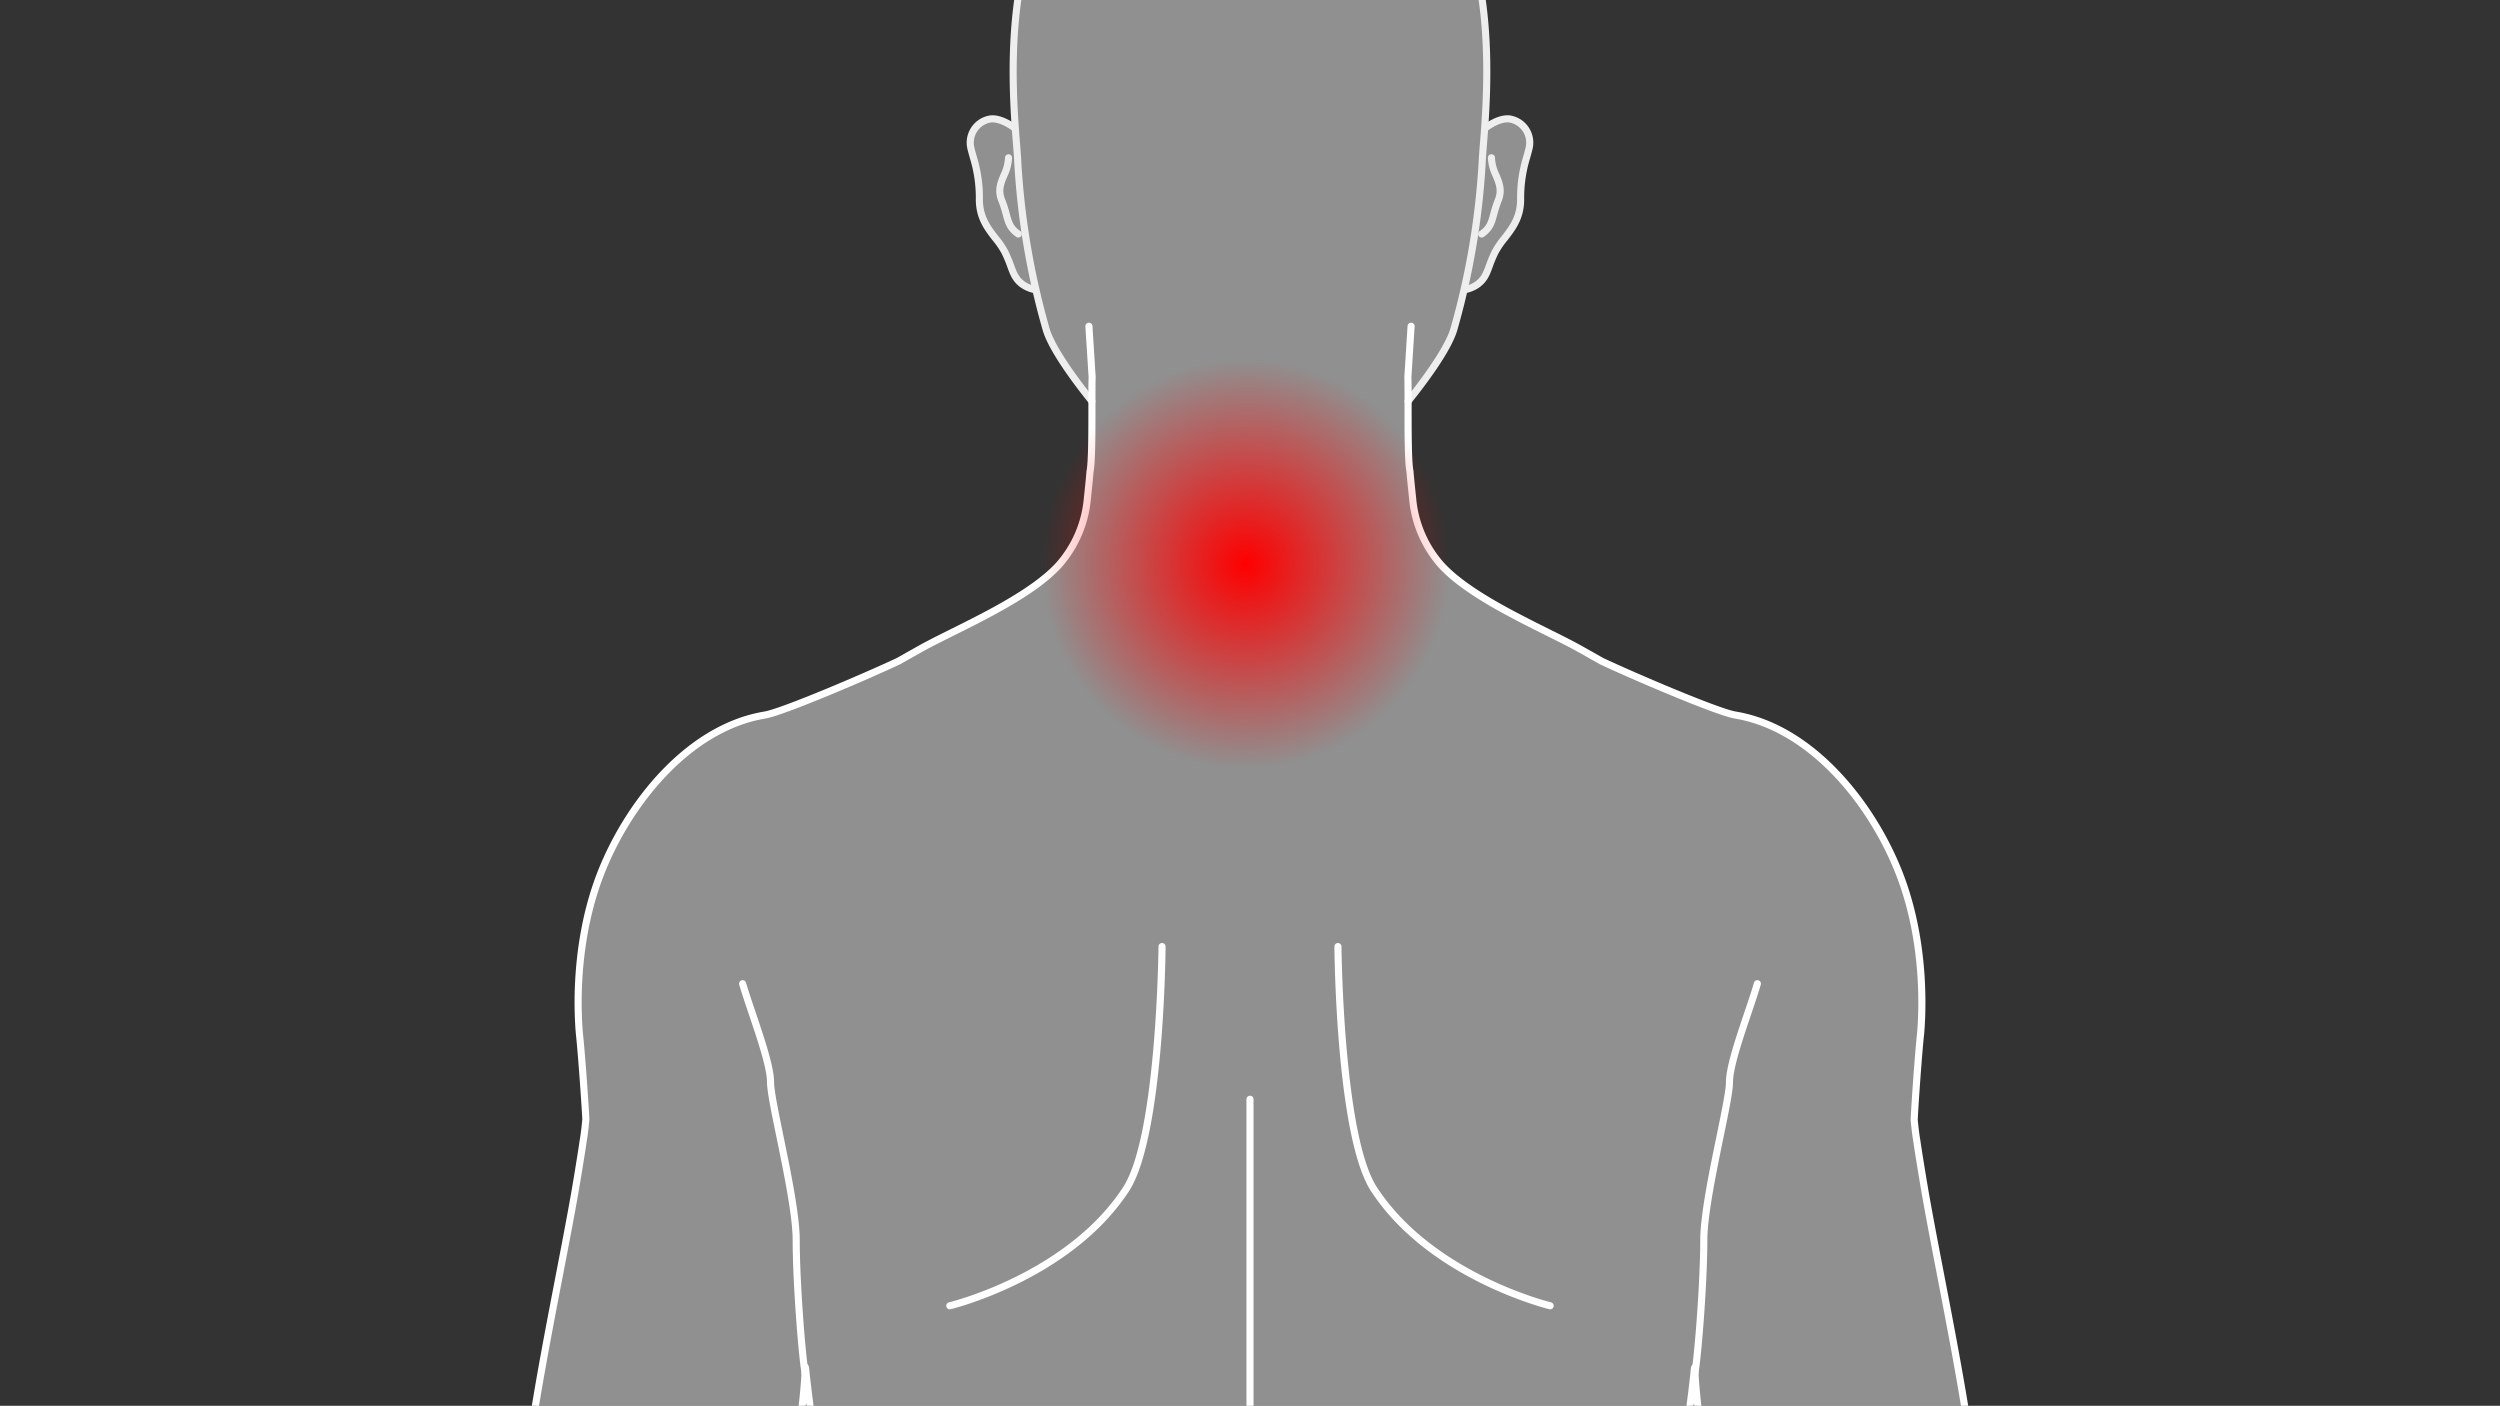 <svg id="number_image_04" xmlns="http://www.w3.org/2000/svg" xmlns:xlink="http://www.w3.org/1999/xlink" width="658" height="370" viewBox="0 0 658 370">
  <rect x="0" y="0" width="658" height="370" fill="#333333" stroke="none"/>
  <defs>
    <clipPath id="clip-path">
      <rect id="長方形_13" data-name="長方形 13" width="658" height="370" transform="translate(0 84.341)" fill="#333f69"/>
    </clipPath>
    <radialGradient id="radial-gradient" cx="0.5" cy="0.5" r="0.5" gradientUnits="objectBoundingBox">
      <stop offset="0" stop-color="red"/>
      <stop offset="1" stop-color="red" stop-opacity="0"/>
    </radialGradient>
  </defs>
  <g id="マスクグループ_36" data-name="マスクグループ 36" transform="translate(0 -84.341)" clip-path="url(#clip-path)">
    <g id="グループ_305" data-name="グループ 305" transform="translate(8.999 29.999)">
      <path id="パス_1269" data-name="パス 1269" d="M634.123,746.747a39.312,39.312,0,0,1-6.225-7.529l-.092-.165-.135-.132a22.442,22.442,0,0,1-3.552-5.367,81.96,81.96,0,0,0-11.8-16.835c-.967-1.087-2.292-2.727-3.83-4.632-3.97-4.911-8.911-11.029-12.652-13.867a57.386,57.386,0,0,0-7.549-4.407c-5.019-2.635-10.715-5.615-14.172-9.675l.443-.506-17.074-51.616c-.575-1.867-3.414-9.382-4.158-11.745-3.76-12.039-9-29.6-11.969-45.39-2.434-12.935-4.178-24-5.367-32.794a140.844,140.844,0,0,0-5.966-26.8c-6.793-20.122-19.267-30.376-18.233-46.538,1.637-25.6-10.674-77.439-15.16-104.959-.634-3.89-1.171-7.167-1.523-9.671-.351-1.862-.677-5.4-.677-5.4,0-1.209,1.019-16.57,1.708-22.87.682-8.119.678-23.28-4.3-38.294-6.867-20.743-23.881-41.928-44.486-45.377-4.84-.807-27.136-10.383-35.243-14.21-1.732-.99-3.61-2.039-5.469-3.088-8.953-5.065-28.114-12.878-36.623-22.1a30.37,30.37,0,0,1-7.57-17.3c-.245-2.434-.529-4.944-.736-7.494-.53-2.534-.492-11.748-.491-18.4h0c5.64-7.005,10.655-14.337,12.013-18.8a174.483,174.483,0,0,0,4.222-17.685l-.837,7.022a8.488,8.488,0,0,0,2.936-1.345c2.679-2.026,2.552-4.377,4.562-8.43s6.732-6.931,6.732-13.859,1.34-9.8,2.231-13.515a6.319,6.319,0,0,0-4.687-7.606c-1.762-.473-4.3.445-6.7,2.184l-.835,7.014c.749-10.49,5.08-49.512-11.107-70.085C354.207,4.714,333.625.567,319.631.567S285.055,4.714,269.5,24.485c-16.189,20.575-11.857,59.6-11.107,70.088l-.835-7.017c-2.4-1.739-4.942-2.656-6.7-2.184a6.322,6.322,0,0,0-4.687,7.606c.893,3.715,2.233,6.587,2.233,13.515s4.721,9.8,6.732,13.859,1.881,6.4,4.56,8.43a8.51,8.51,0,0,0,2.938,1.345l-.835-7.009a173.852,173.852,0,0,0,4.221,17.672c1.357,4.459,6.371,11.791,12.013,18.8,0,6.651.041,15.865-.489,18.4-.211,2.551-.491,5.061-.736,7.494a30.372,30.372,0,0,1-7.572,17.3c-8.51,9.222-27.667,17.034-36.621,22.1-1.859,1.049-3.737,2.1-5.469,3.088-8.107,3.827-30.4,13.4-35.242,14.21-20.6,3.448-37.619,24.634-44.488,45.377-4.973,15.014-4.977,30.175-4.3,38.294.687,6.3,1.709,21.662,1.709,22.87,0,0-.326,3.536-.677,5.4-.352,2.5-.891,5.782-1.523,9.671-4.487,27.519-16.8,79.363-15.16,104.959,1.031,16.161-11.44,26.416-18.231,46.538a140.719,140.719,0,0,0-5.965,26.8c-1.191,8.794-2.933,19.858-5.368,32.794-2.971,15.786-8.207,33.35-11.967,45.39-.744,2.363-3.585,9.877-4.158,11.745L64.7,683.633l.445.506c-3.457,4.059-9.151,7.04-14.174,9.675a57.274,57.274,0,0,0-7.549,4.407c-3.741,2.839-8.682,8.957-12.652,13.867-1.536,1.905-2.864,3.546-3.83,4.632a82.029,82.029,0,0,0-11.8,16.835,22.444,22.444,0,0,1-3.55,5.367l-.135.132-.092.165a39.368,39.368,0,0,1-6.225,7.529C1.971,750-.32,752.354.913,754.447c.929,1.579,3.748,3.182,7.338,3.182h0c2.747,0,6.829-.955,10.683-5.5,2.277-2.686,5.536-6.584,8.056-9.826,2.187-2.338,3.86-4.428,5.336-6.274,2.086-2.609,3.659-4.578,5.314-5.337a45.437,45.437,0,0,1-1.986,5.543c-.766,1.894-1.556,3.852-2.012,5.4L24.67,762.579c-2.08,4.479-7.473,14.8-11.809,23.1C9.5,792.114,6.845,797.2,6.31,798.431c-1.522,3.519-1,8.2,2.5,9.938a5.709,5.709,0,0,0,2.562.6c2.979,0,5.732-2.156,7.14-4.288.726-1.1,3.162-5.79,6.246-11.72C29.142,784.524,34.6,774.025,37.3,769.7c.764-1.225,1.591-2.605,2.439-4.021,1.67-2.788,4.2-7,5.8-9.06-.981,3.4-3.425,10.065-5.173,14.831-1.284,3.5-2.5,6.809-3.145,8.8-1.533,4.711-5.154,14.174-8.063,21.782-2.2,5.747-3.934,10.286-4.315,11.562-1.089,3.654-.015,8.234,3.672,9.566a5.7,5.7,0,0,0,1.946.341c3.226,0,6.026-2.651,7.262-5.115.614-1.219,2.585-5.885,5.08-11.794,3.106-7.353,6.971-16.5,9.046-20.919.863-1.839,2.091-5.545,3.511-9.836,1.416-4.273,3.572-10.786,5.061-13.937-.352,2.274-1.283,5.82-1.914,8.226-.6,2.3-1.172,4.473-1.543,6.291C56,781.126,53.2,792.107,50.954,800.93c-1.747,6.854-3.127,12.267-3.356,13.563-.659,3.676.9,8.025,4.644,8.939a5.683,5.683,0,0,0,1.349.163c3.289,0,6.08-2.913,7.137-5.792.458-1.238,2-6.614,3.954-13.416,2.513-8.758,5.642-19.658,7.191-24.226.464-1.364,1.135-3.582,1.843-5.93.759-2.51,1.835-6.067,2.7-8.621-.1,1.741-.338,3.812-.5,5.217-.156,1.383-.3,2.664-.362,3.623-.25,3.8-1.046,12.733-1.853,19.906C73,800.617,72.568,804.5,72.533,805.52c-.11,3.088,1.441,6.523,4.891,6.928a5.925,5.925,0,0,0,.655.038c3.2,0,5.352-2.814,5.948-5.457.232-1.042.868-5.433,1.671-10.99,1.039-7.188,2.851-16.133,3.631-19.893.277-1.336.609-3.229.993-5.416,1.148-6.543,2.88-16.43,4.794-20.331,5.446-8.787,8.4-22.88,8.543-40.764a54.852,54.852,0,0,1,2.121-15.939l-.912,5.232c1.186-4.776,6.23-17.2,6.941-19.462,5.8-10.431,22.5-51.842,26.9-61.831,10.2-20.423,29.446-63.127,34.007-83.473,4.237-18.9,14.385-37.578,17.505-57.457,1.388-9.067,11.254-36.273,12.382-62.874.007.071.061.3.069.367,3.038,29.76,8.507,40.384,8.166,60.82-.224,13.355-4.217,33.914-1.889,55.918,1.769,16.66-6.819,35.994-9.8,63.468-1.62,14.94-15.294,40.641-18.34,90.755-.781,12.824-1.281,27.8-1.4,43.865-.188,23.849.514,52.435,3.524,73.68.823,5.838,1.744,12.01,2.77,18.182,4.357,26.2,8.408,52.227,16.275,80.514.739,20.469,6.044,40.659,10.469,61.97,1.421,6.846.56,17.388-.543,30.681-1.049,12.637,0,23.409-.911,40.359-.743,14.129-2.429,30.468-2.091,47.611.12,6.06.512,13.019,1.294,20.547,2.2,21.146,7.572,47.787,12.886,74.055,3.9,19.285,9.074,44.519,11.005,56.657.543,2.893-1.373,12.227-.981,14.5-.023,5.429.321,10.035.351,12.812.048,1.446-1.65,7.3-1.683,8.654-.611,3.832-.935,7.167-1.6,10.126-.756,3.341-1.212,7.246-2.862,11.707-3.15,8.5-5.026,21.164-5.611,26.3a68.15,68.15,0,0,1-1.826,7.69c-2.07,5.642-3.873,10.478-4.934,13.194-.678,1.726-1.255,3.29-1.7,4.543-1.981,5.558-4.879,13.937-7.261,21.283-.283.878-.534,1.747-.749,2.6a30.268,30.268,0,0,0-.375,12.977l-.115-.2c.751,2.875-4.349,18.259-4.754,20.646a32.177,32.177,0,0,0,.147,6.614c.257,1.663.591,3.445,3.735,3.908,3.562.519,4.958.054,5.685-.628a10.248,10.248,0,0,0,.31,3.728c.3,1.914-.858,5.252,4.6,5.983,3.015.443,4.833-.112,6.108-1.275a17.631,17.631,0,0,0-.128,4.838c.295,1.917,1.48,3.473,5.11,4.007a6.422,6.422,0,0,0,5.971-1.946,10.743,10.743,0,0,0,.1,1.879c.362,2.345,1.625,6.553,6.062,7.2s6.765-.456,8.354-2.511c1.3-1.688,2.208-5.591,2.923-7.61a44.191,44.191,0,0,0-.051,6.628c.193,3.83,2.3,9.347,8.738,10.3a15.507,15.507,0,0,0,14.416-5.443c2.307-2.964,3.475-7.188,4.237-10.552.935-4.1-1.243-9.986,1.283-17.232a11.888,11.888,0,0,0,4.4-5.894c4.107-10.32,4.539-30.671-.93-49.207-5.764-19.552,1.161-37.734,4.179-45.784,3.144-8.379,6.126-8.855,6.806-18.7.417-5.991-6.086-12.982-7.187-17.551-.991-4.11-4.427-11.987-5.606-15.259-3.822-10.61-1.6-27.267-.492-44.761.978-15.607,11.71-54.324,15.154-82.059a148.3,148.3,0,0,0,1.079-21.013c-.413-24.222-6.834-37.741-8.13-54.6a72.863,72.863,0,0,1,.743-15.462c2.03-14.238,13.9-39.967,15.01-67.895.287-7.178.283-15.618.145-24.841-.374-26.253-.151-52.527.331-80.481.641-37.164,9.029-89.186,11.682-131.465.122-.835,4.758-27.027,4.87-27.834.112.807,4.748,27,4.87,27.834,2.653,42.279,11.04,94.3,11.682,131.465.483,27.954.7,54.228.331,80.481-.138,9.223-.142,17.663.145,24.841,1.112,27.927,12.98,53.657,15.01,67.895a72.843,72.843,0,0,1,.741,15.462c-1.294,16.856-7.717,30.375-8.128,54.6a148.3,148.3,0,0,0,1.079,21.013c3.442,27.735,14.175,66.452,15.154,82.059,1.107,17.494,3.33,34.151-.494,44.761-1.179,3.272-4.613,11.149-5.6,15.259-1.1,4.57-7.6,11.56-7.188,17.551.682,9.849,3.664,10.325,6.808,18.7,3.017,8.049,9.943,26.231,4.178,45.784-5.467,18.536-5.036,38.887-.929,49.207a11.871,11.871,0,0,0,4.4,5.892c2.528,7.247.349,13.133,1.281,17.234.766,3.364,1.933,7.588,4.24,10.552a15.507,15.507,0,0,0,14.416,5.443c6.442-.949,8.545-6.465,8.736-10.3a43.977,43.977,0,0,0-.049-6.628c.715,2.019,1.624,5.922,2.923,7.61,1.589,2.055,3.918,3.165,8.354,2.511s5.7-4.86,6.062-7.2a10.749,10.749,0,0,0,.1-1.879,6.422,6.422,0,0,0,5.971,1.946c3.63-.534,4.814-2.09,5.11-4.007a17.685,17.685,0,0,0-.128-4.837c1.275,1.161,3.093,1.716,6.108,1.273,5.462-.731,4.306-4.069,4.6-5.983.25-1.667.558-2.271.291-3.86-.023-.135-.063-.291-.1-.45a7.7,7.7,0,0,0,5.8,1.209c3.144-.463,3.478-2.245,3.733-3.908a32.067,32.067,0,0,0,.148-6.614c-.407-2.386-5.505-17.77-4.754-20.646l-.115.2a30.254,30.254,0,0,0-.377-12.973c-.214-.851-.466-1.721-.749-2.6-2.38-7.346-5.28-15.725-7.259-21.283-.448-1.253-1.023-2.818-1.7-4.543-1.064-2.716-2.864-7.552-4.934-13.194a67.394,67.394,0,0,1-1.826-7.69c-.586-5.133-2.464-17.8-5.611-26.3-1.652-4.461-2.106-8.366-2.862-11.707-.669-2.959-.995-6.294-1.606-10.126-.031-1.354-1.729-7.208-1.681-8.654.028-2.776.372-7.382.351-12.812.392-2.271-1.525-11.6-.982-14.5,1.932-12.138,7.1-37.372,11.005-56.657,5.314-26.268,10.691-52.909,12.886-74.055.782-7.527,1.174-14.487,1.293-20.547.338-17.143-1.347-33.482-2.091-47.611-.911-16.95.14-27.722-.909-40.359-1.1-13.293-1.966-23.835-.543-30.681,4.425-21.311,9.729-41.5,10.467-61.97,7.867-28.286,11.919-54.314,16.277-80.514,1.026-6.172,1.946-12.344,2.77-18.182,3.01-21.245,3.712-49.831,3.524-73.68-.125-16.066-.624-31.042-1.4-43.865-3.048-50.114-16.72-75.816-18.34-90.755-2.982-27.475-11.569-46.808-9.8-63.468,2.329-22-1.665-42.562-1.889-55.918-.341-20.436,5.128-31.06,8.166-60.82.007-.071.059-.3.067-.367,1.13,26.6,11,53.807,12.384,62.874,3.119,19.88,13.268,38.561,17.5,57.457,4.563,20.346,23.807,63.05,34.009,83.473,4.4,9.989,21.09,51.4,26.9,61.831.711,2.264,5.759,14.691,6.943,19.463l-.912-5.233a54.743,54.743,0,0,1,2.119,15.939c.147,17.884,3.1,31.977,8.547,40.764,1.914,3.9,3.644,13.788,4.794,20.331.38,2.187.716,4.081.991,5.416.781,3.76,2.594,12.7,3.633,19.893.8,5.558,1.438,9.948,1.672,10.99.6,2.643,2.743,5.457,5.948,5.457a5.872,5.872,0,0,0,.654-.038c3.452-.405,5-3.84,4.893-6.928-.035-1.016-.468-4.9-1.172-11.163-.807-7.173-1.6-16.1-1.853-19.906-.063-.958-.206-2.24-.364-3.623-.158-1.4-.389-3.476-.5-5.217.869,2.554,1.943,6.111,2.7,8.621.708,2.348,1.377,4.566,1.843,5.93,1.548,4.568,4.677,15.468,7.191,24.226,1.953,6.8,3.5,12.178,3.954,13.416,1.057,2.878,3.847,5.792,7.137,5.792a5.7,5.7,0,0,0,1.349-.163c3.741-.914,5.3-5.263,4.644-8.939-.229-1.3-1.609-6.709-3.356-13.563-2.25-8.823-5.046-19.8-6.011-24.512-.374-1.818-.942-3.992-1.546-6.291-.631-2.406-1.56-5.951-1.912-8.226,1.487,3.15,3.644,9.663,5.059,13.937,1.423,4.291,2.648,8,3.513,9.836,2.075,4.417,5.938,13.566,9.044,20.919,2.5,5.909,4.468,10.576,5.079,11.794,1.238,2.464,4.041,5.115,7.266,5.115a5.7,5.7,0,0,0,1.946-.341c3.685-1.332,4.761-5.912,3.672-9.566-.382-1.276-2.116-5.815-4.315-11.562-2.911-7.608-6.529-17.07-8.064-21.782-.649-1.991-1.861-5.3-3.145-8.8-1.747-4.766-4.191-11.434-5.169-14.831,1.607,2.057,4.133,6.273,5.8,9.06.848,1.416,1.675,2.8,2.437,4.021,2.7,4.323,8.155,14.821,12.54,23.254,3.083,5.93,5.52,10.617,6.244,11.72,1.41,2.133,4.161,4.288,7.141,4.288a5.723,5.723,0,0,0,2.566-.6c3.5-1.742,4.016-6.419,2.5-9.938-.537-1.235-3.19-6.317-6.553-12.749-4.334-8.3-9.729-18.623-11.807-23.1l-8.973-20.939c-.455-1.551-1.247-3.509-2.012-5.4a45.75,45.75,0,0,1-1.988-5.543c1.657.759,3.231,2.729,5.316,5.337,1.474,1.846,3.149,3.936,5.335,6.274,2.518,3.242,5.78,7.14,8.056,9.826,3.85,4.542,7.934,5.5,10.681,5.5h0c3.59,0,6.409-1.6,7.341-3.182,1.23-2.093-1.06-4.445-4.231-7.7m-409.24,653.72-.115-.058c.033,0,.069.012.1.016a.4.4,0,0,0,.013.041m-11.391-5.759c.008-.059.007-.123.015-.181l-1.6-2.745c.835.741,1.64,1.388,2.333,1.892a15.883,15.883,0,0,0,3.272,3.068Zm10.279,13.257c-.171-2.643-.458-5.645,1.131-7.43.357,1.609-.255,4.458-1.131,7.43m12.957-1.4.227.1a23.4,23.4,0,0,1-1.579,5.834,14.589,14.589,0,0,1,1.352-5.932m12.707,14.712c-.031.13-.041.259-.071.389-.143-2.93-1.439-6.935,2.5-14.908l-1.121-.3a13.438,13.438,0,0,1,4.236.443s.044.025.059.035c-.647,5.2-4.5,9.77-5.607,14.347m164.957-20.855.1-.016-.114.058c0-.015.01-.026.013-.041m-24.494,21.24c-.028-.129-.038-.257-.069-.385-1.1-4.576-4.96-9.146-5.609-14.347l.061-.035a13.438,13.438,0,0,1,4.236-.443l-1.123.3c3.942,7.972,2.65,11.975,2.5,14.905m12.408-15c.076-.033.151-.064.229-.1a14.556,14.556,0,0,1,1.35,5.932,23.551,23.551,0,0,1-1.579-5.836m13.184,1.3c-.874-2.972-1.489-5.823-1.131-7.432,1.589,1.785,1.3,4.789,1.131,7.432m9.531-14.292c.649-.473,1.4-1.072,2.177-1.754l-1.533,2.607c.01.072.008.151.017.225l-3.929,1.986a15.881,15.881,0,0,0,3.269-3.064" transform="translate(0.371 0.367)" fill="#eee" opacity="0.5"/>
      <path id="パス_1270" data-name="パス 1270" d="M166.614,98.17a.915.915,0,0,1-.239-.031,9.338,9.338,0,0,1-3.262-1.5c-1.984-1.5-2.6-3.157-3.369-5.252a33.272,33.272,0,0,0-1.464-3.506,21.29,21.29,0,0,0-2.38-3.493c-2.085-2.681-4.45-5.719-4.45-10.781a35.178,35.178,0,0,0-1.574-10.92c-.221-.786-.438-1.563-.632-2.378a7.242,7.242,0,0,1,5.35-8.726c1.979-.534,4.715.313,7.5,2.33a.934.934,0,0,1-1.1,1.512c-2.251-1.635-4.519-2.409-5.912-2.039a5.4,5.4,0,0,0-4.023,6.487c.191.794.4,1.546.616,2.31A36.8,36.8,0,0,1,153.32,73.6c0,4.422,2.062,7.071,4.056,9.635a22.827,22.827,0,0,1,2.577,3.809,35.415,35.415,0,0,1,1.543,3.689c.72,1.95,1.194,3.239,2.745,4.412a7.515,7.515,0,0,0,2.613,1.186.934.934,0,0,1-.24,1.836" transform="translate(96.386 33.259)" fill="#eee"/>
      <path id="パス_1271" data-name="パス 1271" d="M159.571,79.593a.921.921,0,0,1-.529-.166c-2.455-1.7-2.938-3.476-3.549-5.729a29.7,29.7,0,0,0-1.154-3.578c-1.2-2.972-.285-5.168.6-7.289a10.8,10.8,0,0,0,1.126-4.263.935.935,0,0,1,1.869,0,12.589,12.589,0,0,1-1.273,4.983c-.81,1.937-1.508,3.608-.594,5.869A31.619,31.619,0,0,1,157.3,73.21c.59,2.174.914,3.371,2.806,4.682a.933.933,0,0,1-.532,1.7" transform="translate(99.45 37.275)" fill="#eee"/>
      <path id="パス_1272" data-name="パス 1272" d="M229.3,98.169a.934.934,0,0,1-.24-1.836,7.492,7.492,0,0,0,2.612-1.186c1.553-1.173,2.027-2.462,2.747-4.412a35.423,35.423,0,0,1,1.543-3.689,22.825,22.825,0,0,1,2.577-3.809c1.994-2.564,4.056-5.214,4.056-9.635a36.855,36.855,0,0,1,1.642-11.419c.214-.766.426-1.52.616-2.315a5.4,5.4,0,0,0-4.023-6.487c-1.395-.379-3.662.408-5.909,2.039a.934.934,0,0,1-1.1-1.512c2.778-2.016,5.507-2.862,7.493-2.33a7.24,7.24,0,0,1,5.352,8.726c-.194.817-.413,1.594-.634,2.383A35.269,35.269,0,0,0,244.464,73.6c0,5.062-2.365,8.1-4.45,10.781a21.291,21.291,0,0,0-2.38,3.493,33.271,33.271,0,0,0-1.464,3.506c-.774,2.095-1.385,3.751-3.371,5.253a9.342,9.342,0,0,1-3.261,1.5.914.914,0,0,1-.239.031" transform="translate(147.701 33.259)" fill="#eee"/>
      <path id="パス_1273" data-name="パス 1273" d="M231.718,79.593a.933.933,0,0,1-.532-1.7c1.89-1.311,2.215-2.506,2.8-4.68a31.47,31.47,0,0,1,1.229-3.793c.914-2.261.214-3.932-.595-5.867a12.578,12.578,0,0,1-1.275-4.985.935.935,0,0,1,1.869,0,10.772,10.772,0,0,0,1.128,4.263c.888,2.121,1.8,4.316.6,7.289a29.864,29.864,0,0,0-1.156,3.582c-.609,2.251-1.092,4.028-3.547,5.726a.921.921,0,0,1-.529.166" transform="translate(149.264 37.275)" fill="#eee"/>
      <path id="パス_1274" data-name="パス 1274" d="M260.765,160.887a.934.934,0,0,1-.726-1.518c6.357-7.895,10.674-14.632,11.847-18.483a202.3,202.3,0,0,0,7.491-44.42c.03-.868.137-2.217.275-3.957,1.047-13.161,3.827-48.12-11.091-67.08-15.318-19.475-35.318-23.562-49.4-23.562s-34.077,4.087-49.4,23.562c-14.916,18.959-12.137,53.919-11.089,67.08.138,1.741.244,3.089.275,3.957a202.078,202.078,0,0,0,7.491,44.42c1.171,3.85,5.489,10.587,11.847,18.483a.933.933,0,0,1-1.454,1.171c-3.822-4.746-10.487-13.54-12.178-19.111a200.978,200.978,0,0,1-7.572-44.9c-.031-.848-.135-2.169-.272-3.873-1.062-13.36-3.885-48.848,11.486-68.382C184.085,4.212,204.672,0,219.165,0s35.081,4.211,50.864,24.273C285.4,43.808,282.575,79.3,281.515,92.657c-.137,1.7-.242,3.025-.272,3.875a201.257,201.257,0,0,1-7.57,44.9c-1.7,5.576-8.359,14.366-12.181,19.111a.93.93,0,0,1-.726.347" transform="translate(100.836 0)" fill="#eee"/>
      <path id="パス_1275" data-name="パス 1275" d="M64.119,427.41c-.028,0-.056,0-.084,0a.933.933,0,0,1-.85-.937,7.752,7.752,0,0,1,.282-1.681.934.934,0,0,1,1.826.384l-.255,1.464a.934.934,0,0,1-.919.774" transform="translate(40.866 274.281)" fill="#1a1311"/>
      <path id="パス_1276" data-name="パス 1276" d="M325.357,427.409a.935.935,0,0,1-.919-.772l-.255-1.462a.934.934,0,0,1,1.826-.387,7.815,7.815,0,0,1,.283,1.678.934.934,0,0,1-.848.94c-.03,0-.058,0-.087,0" transform="translate(209.663 274.282)" fill="#1a1311"/>
      <path id="パス_1277" data-name="パス 1277" d="M238.681,847.1a.933.933,0,0,1-.93-.886c-.064-1.192-1.413-29.3,8.624-37.831a.933.933,0,1,1,1.209,1.421c-9.34,7.944-7.982,36.03-7.969,36.313a.933.933,0,0,1-.884.981l-.049,0" transform="translate(153.709 522.696)" fill="#1a1311"/>
      <path id="パス_1278" data-name="パス 1278" d="M153.986,847.1l-.049,0a.935.935,0,0,1-.884-.981c.013-.283,1.367-28.372-7.969-36.313a.933.933,0,1,1,1.209-1.421c10.037,8.535,8.687,36.639,8.624,37.831a.933.933,0,0,1-.93.886" transform="translate(93.623 522.697)" fill="#1a1311"/>
      <path id="パス_1279" data-name="パス 1279" d="M156.363,864.118a.933.933,0,0,1-.865-.585,5,5,0,0,0-3.132-2.953,10.093,10.093,0,0,0-7.386.692.933.933,0,1,1-.927-1.62,11.964,11.964,0,0,1,8.926-.837,6.874,6.874,0,0,1,4.249,4.02.935.935,0,0,1-.865,1.283" transform="translate(92.865 555.125)" fill="#1a1311"/>
      <path id="パス_1280" data-name="パス 1280" d="M146.383,863.787h0a.934.934,0,0,1-.93-.935,3.95,3.95,0,0,0-1.22-3.247c-1.489-1.205-4.119-.868-5.551-.558a.933.933,0,0,1-.4-1.823c2.152-.468,5.13-.682,7.121.929a5.7,5.7,0,0,1,1.912,4.7.933.933,0,0,1-.932.932" transform="translate(88.962 554.207)" fill="#1a1311"/>
      <path id="パス_1281" data-name="パス 1281" d="M138.477,857.829a.91.91,0,0,1-.161-.015.934.934,0,0,1-.762-1.067,1.783,1.783,0,0,0-.609-.865,4.925,4.925,0,0,0-3.32-1.342.934.934,0,0,1-.091-1.866,6.9,6.9,0,0,1,5.046,2.215,2.656,2.656,0,0,1,.817,2.164.933.933,0,0,1-.919.776" transform="translate(85.791 551.482)" fill="#1a1311"/>
      <path id="パス_1282" data-name="パス 1282" d="M169.28,864.66a.931.931,0,0,1-.823-.494c-.777-1.023-7.541-2.658-9.755-1.386a.934.934,0,0,1-.929-1.62c1.965-1.127,5.979-.71,8.876.155,1.918.571,3.083,1.242,3.465,1.989a.935.935,0,0,1-.41,1.255.949.949,0,0,1-.423.1" transform="translate(101.739 556.53)" fill="#1a1311"/>
      <path id="パス_1283" data-name="パス 1283" d="M132.415,852.265a.907.907,0,0,1-.161-.015.931.931,0,0,1-.771-.99c-.31-.733-3.251-2.408-5.25-2.287a.974.974,0,0,1-.977-.889.936.936,0,0,1,.889-.977,10.07,10.07,0,0,1,6.585,2.717,1.992,1.992,0,0,1,.6,1.665.936.936,0,0,1-.919.776" transform="translate(81.012 547.882)" fill="#1a1311"/>
      <path id="パス_1284" data-name="パス 1284" d="M237.664,864.118a.97.97,0,0,1-.349-.067.935.935,0,0,1-.517-1.215,6.877,6.877,0,0,1,4.25-4.02,11.981,11.981,0,0,1,8.926.837.934.934,0,1,1-.93,1.62,10.092,10.092,0,0,0-7.384-.692,4.993,4.993,0,0,0-3.129,2.953.935.935,0,0,1-.866.584" transform="translate(153.11 555.125)" fill="#1a1311"/>
      <path id="パス_1285" data-name="パス 1285" d="M246.1,863.787a.936.936,0,0,1-.934-.932,5.7,5.7,0,0,1,1.912-4.7c1.994-1.609,4.973-1.392,7.119-.927a.933.933,0,1,1-.4,1.823c-1.433-.308-4.058-.647-5.55.558a3.944,3.944,0,0,0-1.219,3.247.935.935,0,0,1-.932.935Z" transform="translate(158.563 554.208)" fill="#1a1311"/>
      <path id="パス_1286" data-name="パス 1286" d="M252.828,857.836a.942.942,0,0,1-.922-.782,2.656,2.656,0,0,1,.82-2.165,6.849,6.849,0,0,1,5.044-2.214.934.934,0,0,1-.091,1.866,4.917,4.917,0,0,0-3.32,1.342,1.787,1.787,0,0,0-.611.869.928.928,0,0,1-.762,1.07.865.865,0,0,1-.158.013" transform="translate(162.909 551.482)" fill="#1a1311"/>
      <path id="パス_1287" data-name="パス 1287" d="M224.433,864.673a.938.938,0,0,1-.833-1.372c.38-.748,1.546-1.416,3.463-1.989,2.9-.863,6.91-1.28,8.878-.155a.935.935,0,0,1-.929,1.622c-2.22-1.275-9.008.37-9.76,1.391a.914.914,0,0,1-.818.5" transform="translate(144.552 556.529)" fill="#1a1311"/>
      <path id="パス_1288" data-name="パス 1288" d="M259.427,852.322a1,1,0,0,1-.937-.833,1.985,1.985,0,0,1,.6-1.665,10.155,10.155,0,0,1,6.585-2.717.935.935,0,0,1,.889.976.965.965,0,0,1-.977.889c-2-.092-5.029,1.6-5.26,2.318a.874.874,0,0,1-.759,1.019.834.834,0,0,1-.142.012" transform="translate(167.169 547.882)" fill="#1a1311"/>
      <path id="パス_1289" data-name="パス 1289" d="M146.715,280.13a.934.934,0,0,1-.216-1.843c.308-.072,31-7.6,45.792-30.263,8.861-13.578,9.336-62.88,9.339-63.376a.935.935,0,0,1,.934-.927h.007a.935.935,0,0,1,.927.94c-.015,2.05-.483,50.35-9.643,64.384-15.2,23.3-46.609,30.984-46.923,31.06a.974.974,0,0,1-.216.025" transform="translate(94.287 118.825)" fill="#fff"/>
      <path id="パス_1290" data-name="パス 1290" d="M183.483,495.145c-24.762,0-38.385-6.332-39.012-6.63a.933.933,0,0,1,.8-1.686c.166.079,17.123,7.941,46.964,6.189,17.059-1,33.737-18.5,33.737-30.832V399.461a31.163,31.163,0,0,0-8.746-21.984.933.933,0,1,1,1.321-1.319,33.035,33.035,0,0,1,9.293,23.3v62.724c0,13.37-17.214,31.628-35.495,32.7q-4.641.269-8.863.262" transform="translate(93.094 243.11)" fill="#1a1311"/>
      <path id="パス_1291" data-name="パス 1291" d="M194.687,387.41a.933.933,0,0,1-.934-.934V209.04a.934.934,0,0,1,1.867,0V386.476a.934.934,0,0,1-.934.934" transform="translate(125.314 134.597)" fill="#fff"/>
      <path id="パス_1292" data-name="パス 1292" d="M49.242,497.656a5.221,5.221,0,0,1-.71-.049,4.086,4.086,0,0,1-2.215-.657c-2.019-1.426-.82-8.217-.068-10.118.517-1.3,2.964-1.777,4.079-1.65.99.119,3.4,1,3.56,2.47.2,1.983-.794,8.827-3.083,9.723a4.255,4.255,0,0,1-1.564.282m-1.833-2.221a2.258,2.258,0,0,0,1.149.3c.02,0,.147.01.166.01a2.853,2.853,0,0,0,1.4-.114c.812-.441,2.152-5.411,1.91-7.793a4.5,4.5,0,0,0-1.917-.807,3.8,3.8,0,0,0-2.167.553c-.823,2.106-1.186,7.116-.538,7.845" transform="translate(29.237 313.789)" fill="#1a1311"/>
      <path id="パス_1293" data-name="パス 1293" d="M2.381,463.979a2.771,2.771,0,0,1-1.507-.408.934.934,0,0,1,1-1.579,1.525,1.525,0,0,0,1.064.049c3.173-.725,8.718-6.2,9.281-7.1-.051-.392-1.37-1.143-2.892-1.546a.932.932,0,0,1,.476-1.8c.82.214,3.544,1.039,4.171,2.607a1.883,1.883,0,0,1-.168,1.724c-.688,1.112-6.585,7.05-10.444,7.939a4.413,4.413,0,0,1-.981.119" transform="translate(0.285 292.055)" fill="#1a1311"/>
      <path id="パス_1294" data-name="パス 1294" d="M51.276,482a7.868,7.868,0,0,1-3.822-.949.934.934,0,1,1,.906-1.634,6.469,6.469,0,0,0,4.438.543.934.934,0,0,1,.514,1.8,8.091,8.091,0,0,1-2.035.244" transform="translate(30.381 309.997)" fill="#1a1311"/>
      <path id="パス_1295" data-name="パス 1295" d="M52.2,475.717a8.149,8.149,0,0,1-3.1-.693A.933.933,0,1,1,49.8,473.3a4.876,4.876,0,0,0,4.474.025.934.934,0,0,1,.718,1.724,6.837,6.837,0,0,1-2.8.672" transform="translate(31.378 306.069)" fill="#1a1311"/>
      <path id="パス_1296" data-name="パス 1296" d="M54.808,473.612a.925.925,0,0,1-.354-.071,6.04,6.04,0,0,0-4.817-.059.934.934,0,0,1-.718-1.724,7.911,7.911,0,0,1,6.243.056.934.934,0,0,1-.354,1.8" transform="translate(31.269 304.721)" fill="#1a1311"/>
      <path id="パス_1297" data-name="パス 1297" d="M34.506,504.574a5.6,5.6,0,0,1-1.3-.153,6.677,6.677,0,0,1-2.506-1.507c-2.032-1.94-.282-8.138,1.228-10.918.911-1.7,4.267-1.308,5.113-1.112,1.4.333,3.868,1.787,3.794,3.5-.137,2.991-2.152,9.206-4.9,9.991a5.145,5.145,0,0,1-1.434.2m-2.513-3.01a5.213,5.213,0,0,0,1.632,1.039,3.632,3.632,0,0,0,1.8-.023c1.38-.394,3.4-5.113,3.549-8.28a4.088,4.088,0,0,0-2.357-1.6,4.79,4.79,0,0,0-3.056.2c-1.589,2.931-2.475,7.8-1.569,8.66" transform="translate(19.263 317.372)" fill="#1a1311"/>
      <path id="パス_1298" data-name="パス 1298" d="M9.447,496.464a4.444,4.444,0,0,1-2.416-.817,6.338,6.338,0,0,1-2.3-2.011c-1.548-2.371,1.726-8.288,3.842-10.663,1.191-1.339,4.315-.608,5.418-.076,1.316.634,3.406,2.966,2.916,4.621-.9,3.042-4.324,8.741-7.231,8.937-.076,0-.152.008-.227.008m1.327-12.389a1.527,1.527,0,0,0-.815.147c-2.444,2.745-4.3,7.419-3.667,8.392v0A4.152,4.152,0,0,0,7.738,493.9c.066.031.168.094.3.175a2.7,2.7,0,0,0,1.52.52c1.452-.1,4.624-4.433,5.559-7.6a4.206,4.206,0,0,0-1.937-2.411,6.063,6.063,0,0,0-2.4-.506" transform="translate(2.798 311.882)" fill="#1a1311"/>
      <path id="パス_1299" data-name="パス 1299" d="M21.114,505.15a4.415,4.415,0,0,1-2.09-.6,6.788,6.788,0,0,1-2.488-1.793c-1.795-2.136.678-8.7,2.571-11.417,1.067-1.517,4.28-.986,5.331-.622,1.507.525,3.684,2.711,3.424,4.308C27.336,498.2,24.528,504.6,21.7,505.1a3.451,3.451,0,0,1-.583.051m-3.149-3.6a4.745,4.745,0,0,0,1.564,1.173,2.981,2.981,0,0,1,.366.17,2.281,2.281,0,0,0,1.477.364c1.4-.249,4.094-5.2,4.646-8.54a4.3,4.3,0,0,0-2.193-2.241,4.963,4.963,0,0,0-3.2-.059c-2.06,2.961-3.43,8.219-2.663,9.135" transform="translate(10.293 317.124)" fill="#1a1311"/>
      <path id="パス_1300" data-name="パス 1300" d="M16.43,480.505a8.314,8.314,0,0,1-5.324-1.948.933.933,0,0,1,1.233-1.4,6.466,6.466,0,0,0,4.219,1.48.933.933,0,0,1,.117,1.863c-.02,0-.105.007-.245.007" transform="translate(6.979 308.459)" fill="#1a1311"/>
      <path id="パス_1301" data-name="パス 1301" d="M30.94,476.2a6.713,6.713,0,0,1-4.685-1.978.934.934,0,1,1,1.232-1.4,4.871,4.871,0,0,0,4.219,1.482.91.91,0,0,1,.991.871.933.933,0,0,1-.871.991c-.273.016-.568.036-.886.036" transform="translate(16.775 305.653)" fill="#1a1311"/>
      <path id="パス_1302" data-name="パス 1302" d="M26.959,487.726a8.306,8.306,0,0,1-5.317-1.941.933.933,0,1,1,1.232-1.4,6.531,6.531,0,0,0,4.221,1.474.933.933,0,0,1,.117,1.862c-.021,0-.109.007-.252.007" transform="translate(13.792 313.134)" fill="#1a1311"/>
      <path id="パス_1303" data-name="パス 1303" d="M37.922,488.456a7.918,7.918,0,0,1-4.012-1.042.933.933,0,1,1,.944-1.611,6.389,6.389,0,0,0,4.423.647.934.934,0,0,1,.473,1.808,7.911,7.911,0,0,1-1.828.2" transform="translate(21.633 314.119)" fill="#1a1311"/>
      <path id="パス_1304" data-name="パス 1304" d="M32.49,474.6a.929.929,0,0,1-.616-.234,6.084,6.084,0,0,0-4.532-1.625.933.933,0,1,1-.12-1.862,7.862,7.862,0,0,1,5.884,2.087.934.934,0,0,1-.616,1.635" transform="translate(17.041 304.539)" fill="#1a1311"/>
      <path id="パス_1305" data-name="パス 1305" d="M21.257,471.488a6.638,6.638,0,0,1-5.293-2.6.932.932,0,1,1,1.392-1.242,4.867,4.867,0,0,0,4,1.978Z" transform="translate(10.172 302.257)" fill="#1a1311"/>
      <path id="パス_1306" data-name="パス 1306" d="M22.22,470.021a.931.931,0,0,1-.695-.313,6.055,6.055,0,0,0-4.306-2.162.933.933,0,0,1-.874-.988.945.945,0,0,1,.985-.878,7.933,7.933,0,0,1,5.584,2.785.934.934,0,0,1-.693,1.556" transform="translate(10.57 301.188)" fill="#1a1311"/>
      <path id="パス_1307" data-name="パス 1307" d="M41.783,478.794a7.261,7.261,0,0,1-3.9-1.276.934.934,0,0,1,.988-1.586,4.843,4.843,0,0,0,4.4.772.935.935,0,1,1,.422,1.821,8.154,8.154,0,0,1-1.905.268" transform="translate(24.214 307.729)" fill="#1a1311"/>
      <path id="パス_1308" data-name="パス 1308" d="M43.94,476.958a.926.926,0,0,1-.492-.142,6.006,6.006,0,0,0-4.739-.863.935.935,0,0,1-.422-1.821,7.919,7.919,0,0,1,6.147,1.1.935.935,0,0,1-.494,1.727" transform="translate(24.295 306.52)" fill="#1a1311"/>
      <path id="パス_1309" data-name="パス 1309" d="M28.647,461.573a.935.935,0,0,1-.568-1.676,5.375,5.375,0,0,1,2.589-1.168.934.934,0,0,1,.216,1.856,3.6,3.6,0,0,0-1.67.8.928.928,0,0,1-.566.193" transform="translate(17.924 296.69)" fill="#1a1311"/>
      <path id="パス_1310" data-name="パス 1310" d="M37.165,466.473a.923.923,0,0,1-.483-.135.934.934,0,0,1-.315-1.283c1.5-2.482,2.926-3.969,4.352-4.542a.934.934,0,0,1,.7,1.734c-1.023.41-2.185,1.68-3.453,3.776a.933.933,0,0,1-.8.45" transform="translate(23.435 297.804)" fill="#1a1311"/>
      <path id="パス_1311" data-name="パス 1311" d="M46.845,469.638a.936.936,0,0,1-.85-1.319,25.964,25.964,0,0,1,4.868-7.7.933.933,0,1,1,1.321,1.319,24.3,24.3,0,0,0-4.487,7.145.934.934,0,0,1-.851.55" transform="translate(29.695 297.741)" fill="#1a1311"/>
      <path id="パス_1312" data-name="パス 1312" d="M130.022,293.953a.936.936,0,0,1-.921-.781c-.879-5.3-2.34-24.252-2.34-35.08,0-6.34-2.338-17.731-4.217-26.883-1.416-6.9-2.536-12.346-2.536-14.717,0-3.687-2.549-11.241-4.8-17.907-.97-2.874-1.887-5.589-2.508-7.735a.934.934,0,0,1,1.795-.517c.608,2.1,1.518,4.8,2.482,7.656,2.3,6.8,4.9,14.51,4.9,18.5,0,2.182,1.156,7.817,2.495,14.342,1.9,9.235,4.257,20.728,4.257,27.259,0,10.748,1.444,29.533,2.317,34.773a.936.936,0,0,1-.769,1.074.827.827,0,0,1-.155.013" transform="translate(72.867 122.664)" fill="#fff"/>
      <path id="パス_1313" data-name="パス 1313" d="M149.634,784.659a.937.937,0,0,1-.853-1.316c5.428-12.109,21.443-13.052,26.222-13.052a13.838,13.838,0,0,1,11.574,6.233.934.934,0,0,1-1.522,1.085A11.879,11.879,0,0,0,175,772.16c-4.494,0-19.549.861-24.515,11.946a.936.936,0,0,1-.853.553" transform="translate(96.175 498.201)" fill="#1a1311"/>
      <path id="パス_1314" data-name="パス 1314" d="M264.594,280.13a.973.973,0,0,1-.216-.025c-.315-.076-31.718-7.763-46.923-31.06-9.161-14.034-9.629-62.334-9.643-64.384a.935.935,0,0,1,.927-.94h0a.935.935,0,0,1,.935.927c0,.5.478,49.8,9.339,63.376,14.8,22.679,45.484,30.19,45.792,30.263a.934.934,0,0,1-.216,1.843" transform="translate(134.407 118.825)" fill="#fff"/>
      <path id="パス_1315" data-name="パス 1315" d="M238.113,461.616q-4.217,0-8.863-.262c-18.281-1.07-35.5-19.328-35.5-32.7a.935.935,0,0,1,1.869,0c0,12.336,16.678,29.836,33.737,30.832,29.841,1.749,46.8-6.109,46.964-6.189a.933.933,0,0,1,.8,1.686c-.627.3-14.254,6.63-39.012,6.63" transform="translate(125.314 276.639)" fill="#1a1311"/>
      <path id="パス_1316" data-name="パス 1316" d="M194.689,400.393a.933.933,0,0,1-.934-.934,33.032,33.032,0,0,1,9.294-23.3.934.934,0,0,1,1.321,1.321,31.154,31.154,0,0,0-8.748,21.983.934.934,0,0,1-.934.934" transform="translate(125.315 243.11)" fill="#1a1311"/>
      <path id="パス_1317" data-name="パス 1317" d="M162.553,615.563a.932.932,0,0,1-.866-.588c-1.447-3.61-4.692-21.754-4.692-26.235a.935.935,0,0,1,1.869,0c0,4.237,3.191,22.139,4.553,25.541a.931.931,0,0,1-.517,1.214.964.964,0,0,1-.347.068" transform="translate(101.54 380.176)" fill="#1a1311"/>
      <path id="パス_1318" data-name="パス 1318" d="M144.263,610.382a.935.935,0,0,1-.659-1.6c.884-.967,3.381-10.04,4.581-14.4.367-1.332.695-2.526.96-3.455a.933.933,0,0,1,1.795.512c-.263.926-.591,2.111-.955,3.439-2.559,9.3-4.044,14.212-5.064,15.229a.931.931,0,0,1-.659.273" transform="translate(92.702 381.758)" fill="#1a1311"/>
      <path id="パス_1319" data-name="パス 1319" d="M228.639,615.563a.958.958,0,0,1-.347-.068.933.933,0,0,1-.519-1.214c1.362-3.406,4.555-21.309,4.555-25.541a.935.935,0,0,1,1.869,0c0,4.478-3.246,22.62-4.692,26.235a.933.933,0,0,1-.866.588" transform="translate(147.273 380.176)" fill="#1a1311"/>
      <path id="パス_1320" data-name="パス 1320" d="M247.362,610.374a.9.9,0,0,1-.641-.265c-1.018-1.017-2.5-5.928-5.062-15.229-.366-1.327-.692-2.513-.955-3.438a.933.933,0,0,1,1.795-.512c.265.929.593,2.121.96,3.455,1.2,4.362,3.7,13.436,4.585,14.406a.94.94,0,0,1-.682,1.584" transform="translate(155.657 381.759)" fill="#1a1311"/>
      <path id="パス_1321" data-name="パス 1321" d="M342.827,497.654a4.228,4.228,0,0,1-1.574-.283c-2.289-.894-3.28-7.738-3.078-9.718.155-1.475,2.572-2.353,3.555-2.47,1.1-.128,3.567.344,4.084,1.647.753,1.9,1.951,8.7-.068,10.121a4.012,4.012,0,0,1-2.146.652,6.624,6.624,0,0,1-.774.051m-.667-10.628q-.113,0-.217.01a3.632,3.632,0,0,0-1.937.916c-.216,2.273,1.123,7.241,1.941,7.687a2.88,2.88,0,0,0,1.362.115c.02,0,.176-.013.2-.015a2.279,2.279,0,0,0,1.149-.3c.645-.733.282-5.742-.578-7.918a4.249,4.249,0,0,0-1.919-.492" transform="translate(218.705 313.789)" fill="#1a1311"/>
      <path id="パス_1322" data-name="パス 1322" d="M391.632,463.978a4.4,4.4,0,0,1-.98-.119c-3.852-.884-9.755-6.826-10.445-7.937a1.882,1.882,0,0,1-.168-1.726c.629-1.568,3.351-2.393,4.171-2.607a.932.932,0,0,1,.476,1.8c-1.522.4-2.841,1.154-2.918,1.508.461.736,6.017,6.388,9.308,7.139a1.531,1.531,0,0,0,1.066-.049.934.934,0,0,1,1,1.579,2.766,2.766,0,0,1-1.505.408" transform="translate(245.709 292.056)" fill="#1a1311"/>
      <path id="パス_1323" data-name="パス 1323" d="M340.123,482a8.092,8.092,0,0,1-2.035-.244.934.934,0,1,1,.517-1.8,6.455,6.455,0,0,0,4.433-.543.934.934,0,1,1,.906,1.634,7.866,7.866,0,0,1-3.82.949" transform="translate(218.228 309.997)" fill="#1a1311"/>
      <path id="パス_1324" data-name="パス 1324" d="M339.217,475.718a6.843,6.843,0,0,1-2.8-.672.934.934,0,0,1,.72-1.724,4.859,4.859,0,0,0,4.471-.025.933.933,0,0,1,.708,1.727,8.149,8.149,0,0,1-3.1.693" transform="translate(217.215 306.068)" fill="#1a1311"/>
      <path id="パス_1325" data-name="パス 1325" d="M336.74,473.612a.934.934,0,0,1-.354-1.8,7.911,7.911,0,0,1,6.243-.056.934.934,0,0,1-.716,1.724,6.023,6.023,0,0,0-4.818.059.924.924,0,0,1-.354.071" transform="translate(217.189 304.721)" fill="#1a1311"/>
      <path id="パス_1326" data-name="パス 1326" d="M358.475,504.575a5.168,5.168,0,0,1-1.431-.2c-2.747-.785-4.762-7-4.9-9.989-.074-1.714,2.391-3.168,3.791-3.5.85-.2,4.206-.585,5.121,1.116,1.507,2.776,3.257,8.973,1.228,10.915l0,0a6.747,6.747,0,0,1-2.469,1.5,5.9,5.9,0,0,1-1.34.161m-.786-12.012a5.953,5.953,0,0,0-1.326.138,4.015,4.015,0,0,0-2.353,1.617c.145,3.145,2.169,7.868,3.547,8.262a3.646,3.646,0,0,0,1.811.02A5.246,5.246,0,0,0,361,501.565c.9-.871.016-5.732-1.583-8.677a3.262,3.262,0,0,0-1.724-.324m3.951,9.676h0Z" transform="translate(227.756 317.371)" fill="#1a1311"/>
      <path id="パス_1327" data-name="パス 1327" d="M384.164,496.462c-.074,0-.148,0-.226-.007-2.9-.194-6.333-5.9-7.233-8.935-.486-1.657,1.6-3.989,2.916-4.623,1.1-.53,4.222-1.265,5.419.076,2.114,2.375,5.388,8.292,3.842,10.661a6.055,6.055,0,0,1-2.193,1.943,4.629,4.629,0,0,1-2.526.884m-1.316-12.389a6.091,6.091,0,0,0-2.416.507A4.191,4.191,0,0,0,378.5,487c.935,3.155,4.107,7.49,5.561,7.588a2.7,2.7,0,0,0,1.517-.52,2.744,2.744,0,0,1,.3-.176,4.211,4.211,0,0,0,1.438-1.281l0,0c.636-.973-1.224-5.648-3.676-8.4a1.5,1.5,0,0,0-.8-.142" transform="translate(243.596 311.881)" fill="#1a1311"/>
      <path id="パス_1328" data-name="パス 1328" d="M372.224,505.148a3.371,3.371,0,0,1-.578-.049c-2.832-.506-5.64-6.9-6.164-10.075-.26-1.6,1.917-3.784,3.422-4.31,1.052-.364,4.268-.892,5.329.618,1.9,2.724,4.367,9.286,2.572,11.422a6.4,6.4,0,0,1-2.361,1.728,4.691,4.691,0,0,1-2.22.667m-.769-12.96a6.205,6.205,0,0,0-1.938.292,4.255,4.255,0,0,0-2.19,2.251c.55,3.33,3.242,8.278,4.644,8.529a2.317,2.317,0,0,0,1.48-.366,3.073,3.073,0,0,1,.389-.179,4.8,4.8,0,0,0,1.538-1.163v0c.767-.911-.6-6.171-2.674-9.148a2.418,2.418,0,0,0-1.248-.214" transform="translate(236.37 317.124)" fill="#1a1311"/>
      <path id="パス_1329" data-name="パス 1329" d="M374.867,480.5c-.14,0-.227,0-.245-.007a.933.933,0,1,1,.119-1.862,6.514,6.514,0,0,0,4.219-1.48.933.933,0,1,1,1.232,1.4,8.313,8.313,0,0,1-5.324,1.948" transform="translate(241.729 308.459)" fill="#1a1311"/>
      <path id="パス_1330" data-name="パス 1330" d="M360.359,476.2c-.318,0-.613-.02-.886-.036a.932.932,0,0,1-.871-.991.966.966,0,0,1,.99-.871,4.869,4.869,0,0,0,4.221-1.482.934.934,0,0,1,1.232,1.4,6.713,6.713,0,0,1-4.685,1.978" transform="translate(231.932 305.653)" fill="#1a1311"/>
      <path id="パス_1331" data-name="パス 1331" d="M364.341,487.726c-.145,0-.234,0-.252-.007a.932.932,0,0,1-.873-.99.969.969,0,0,1,.991-.873,6.537,6.537,0,0,0,4.217-1.474.933.933,0,1,1,1.233,1.4,8.311,8.311,0,0,1-5.317,1.941" transform="translate(234.916 313.134)" fill="#1a1311"/>
      <path id="パス_1332" data-name="パス 1332" d="M353.47,488.456a7.871,7.871,0,0,1-1.826-.2.934.934,0,1,1,.473-1.808,6.48,6.48,0,0,0,4.422-.647.933.933,0,1,1,.944,1.611,7.926,7.926,0,0,1-4.012,1.042" transform="translate(226.98 314.119)" fill="#1a1311"/>
      <path id="パス_1333" data-name="パス 1333" d="M358.934,474.6a.934.934,0,0,1-.616-1.635,7.9,7.9,0,0,1,5.884-2.086.933.933,0,0,1-.122,1.862,6.072,6.072,0,0,0-4.53,1.625.926.926,0,0,1-.616.234" transform="translate(231.544 304.54)" fill="#1a1311"/>
      <path id="パス_1334" data-name="パス 1334" d="M369.9,471.488a.934.934,0,0,1-.061-1.866,4.868,4.868,0,0,0,4.01-1.978.933.933,0,1,1,1.393,1.242,6.628,6.628,0,0,1-5.286,2.6c-.018,0-.036,0-.056,0" transform="translate(238.633 302.257)" fill="#1a1311"/>
      <path id="パス_1335" data-name="パス 1335" d="M369.1,470.021a.919.919,0,0,1-.622-.24.931.931,0,0,1-.072-1.316,7.942,7.942,0,0,1,5.584-2.785.951.951,0,0,1,.986.878.935.935,0,0,1-.878.988,6.054,6.054,0,0,0-4.3,2.162.931.931,0,0,1-.7.313" transform="translate(238.119 301.188)" fill="#1a1311"/>
      <path id="パス_1336" data-name="パス 1336" d="M349.6,478.794a8.057,8.057,0,0,1-1.9-.27.933.933,0,1,1,.422-1.818,4.85,4.85,0,0,0,4.4-.774.934.934,0,1,1,.988,1.586,7.266,7.266,0,0,1-3.9,1.276" transform="translate(224.411 307.728)" fill="#1a1311"/>
      <path id="パス_1337" data-name="パス 1337" d="M347.574,476.958a.935.935,0,0,1-.5-1.727,7.923,7.923,0,0,1,6.149-1.1.935.935,0,0,1-.422,1.821,6.03,6.03,0,0,0-4.739.863.934.934,0,0,1-.492.142" transform="translate(224.196 306.519)" fill="#1a1311"/>
      <path id="パス_1338" data-name="パス 1338" d="M361.569,461.574a.936.936,0,0,1-.567-.191,3.6,3.6,0,0,0-1.671-.8.932.932,0,0,1-.82-1.034.95.95,0,0,1,1.034-.822,5.38,5.38,0,0,1,2.59,1.168.934.934,0,0,1-.567,1.676" transform="translate(231.87 296.69)" fill="#1a1311"/>
      <path id="パス_1339" data-name="パス 1339" d="M353.745,466.474a.938.938,0,0,1-.8-.45c-1.268-2.1-2.429-3.366-3.452-3.776a.935.935,0,1,1,.7-1.734c1.424.573,2.847,2.06,4.351,4.542a.934.934,0,0,1-.315,1.283.924.924,0,0,1-.483.135" transform="translate(225.663 297.804)" fill="#1a1311"/>
      <path id="パス_1340" data-name="パス 1340" d="M344.368,469.638a.934.934,0,0,1-.851-.55,24.237,24.237,0,0,0-4.487-7.145.934.934,0,0,1,1.322-1.319,26.021,26.021,0,0,1,4.868,7.7.937.937,0,0,1-.851,1.319" transform="translate(219.098 297.74)" fill="#1a1311"/>
      <path id="パス_1341" data-name="パス 1341" d="M265.8,293.952a.83.83,0,0,1-.155-.013.934.934,0,0,1-.767-1.074c.871-5.243,2.317-24.03,2.317-34.773,0-6.531,2.36-18.024,4.257-27.259,1.34-6.526,2.5-12.16,2.5-14.342,0-3.99,2.6-11.687,4.893-18.48.967-2.864,1.879-5.568,2.488-7.679a.934.934,0,1,1,1.795.517c-.621,2.151-1.541,4.876-2.515,7.76-2.246,6.656-4.792,14.2-4.792,17.882,0,2.371-1.12,7.819-2.536,14.717-1.881,9.153-4.217,20.543-4.217,26.883,0,10.823-1.462,29.779-2.343,35.08a.937.937,0,0,1-.921.781" transform="translate(171.309 122.664)" fill="#fff"/>
      <path id="パス_1342" data-name="パス 1342" d="M253.949,784.659a.936.936,0,0,1-.853-.553c-4.965-11.084-20.02-11.946-24.514-11.946a11.879,11.879,0,0,0-10.052,5.447.933.933,0,0,1-1.522-1.082,13.829,13.829,0,0,1,11.573-6.235c4.779,0,20.794.944,26.22,13.052a.934.934,0,0,1-.471,1.234.955.955,0,0,1-.382.082" transform="translate(140.243 498.201)" fill="#1a1311"/>
      <path id="パス_1343" data-name="パス 1343" d="M169.34,1132.552a.934.934,0,0,1-.509-1.718,11.025,11.025,0,0,0,4.038-5.452c3.821-9.6,4.716-29.37-.957-48.6-5.8-19.7,1.158-38.256,4.128-46.182l.072-.194a46.767,46.767,0,0,1,3.3-6.92,22.587,22.587,0,0,0,3.453-11.521c.234-3.387-2.053-7.34-4.074-10.826A27.449,27.449,0,0,1,175.7,994.7a102.385,102.385,0,0,0-3.984-11.075c-.654-1.635-1.23-3.078-1.592-4.086-3.226-8.953-2.235-22.154-1.187-36.13.222-2.959.448-5.97.642-9.008.484-7.763,3.289-20.845,6.536-35.993,3.224-15.047,6.882-32.1,8.622-46.12a147.366,147.366,0,0,0,1.072-20.883c-.242-14.151-2.5-24.394-4.677-34.3a143.8,143.8,0,0,1-3.453-20.244,74.45,74.45,0,0,1,.751-15.666c.736-5.164,2.734-11.763,5.044-19.406,4.12-13.624,9.247-30.576,9.958-48.394.255-6.412.3-14.291.145-24.791-.331-23.257-.229-48.086.331-80.51.364-21.127,3.285-47.592,6.113-73.186,2.174-19.69,4.422-40.049,5.571-58.322.068-.489,1.1-6.371,2.3-13.181,1.182-6.712,2.52-14.32,2.577-14.724a.934.934,0,0,1,1.849,0c.056.4,1.393,8.012,2.576,14.724,1.2,6.809,2.231,12.692,2.292,13.1,1.156,18.35,3.4,38.711,5.578,58.4,2.826,25.593,5.75,52.056,6.113,73.181.56,32.425.664,57.253.331,80.509-.155,10.5-.11,18.38.145,24.792.71,17.82,5.838,34.772,9.958,48.4,2.31,7.641,4.308,14.24,5.046,19.4a74.484,74.484,0,0,1,.748,15.666,143.619,143.619,0,0,1-3.453,20.247c-2.179,9.9-4.433,20.145-4.675,34.294a147.039,147.039,0,0,0,1.074,20.879c1.739,14.022,5.4,31.081,8.623,46.131,3.247,15.145,6.05,28.223,6.536,35.987.193,3.041.42,6.058.641,9.021,1.047,13.97,2.037,27.164-1.187,36.115-.366,1.011-.944,2.46-1.6,4.1a101.809,101.809,0,0,0-3.977,11.058,27.361,27.361,0,0,1-3.089,6.444c-2.021,3.485-4.31,7.437-4.076,10.824a22.591,22.591,0,0,0,3.453,11.519,46.608,46.608,0,0,1,3.3,6.921l.076.2c2.971,7.924,9.928,26.485,4.124,46.172-5.673,19.229-4.776,39-.957,48.6a11.039,11.039,0,0,0,4.04,5.454.933.933,0,0,1-1.016,1.566,12.8,12.8,0,0,1-4.757-6.332c-3.937-9.889-4.893-30.177.9-49.815,5.629-19.088-.929-36.581-4.081-44.988l-.077-.2a44.72,44.72,0,0,0-3.178-6.668,24.371,24.371,0,0,1-3.684-12.3c-.277-3.96,2.167-8.173,4.319-11.891a26.288,26.288,0,0,0,2.892-5.945,102.766,102.766,0,0,1,4.058-11.313c.647-1.617,1.215-3.045,1.576-4.043,3.089-8.575,2.114-21.576,1.082-35.341-.221-2.971-.448-5.994-.641-9.044-.478-7.626-3.267-20.641-6.5-35.712-3.234-15.088-6.9-32.189-8.65-46.292a148.5,148.5,0,0,1-1.087-21.143c.244-14.335,2.62-25.135,4.718-34.663a142,142,0,0,0,3.414-19.988,72.531,72.531,0,0,0-.734-15.259c-.716-5.023-2.694-11.559-4.983-19.127-4.152-13.724-9.317-30.8-10.037-48.861-.257-6.449-.3-14.36-.143-24.894.329-23.231.226-48.045-.333-80.45-.362-21.038-3.282-47.457-6.1-73.008-2.177-19.712-4.427-40.1-5.576-58.414-.051-.311-1.182-6.748-2.277-12.973-.664-3.778-1.23-6.992-1.662-9.453-.431,2.46-1,5.675-1.662,9.453-1.1,6.225-2.226,12.662-2.284,13.051-1.141,18.24-3.392,38.622-5.569,58.332-2.823,25.551-5.741,51.974-6.1,73.013-.558,32.405-.662,57.219-.331,80.451.158,10.533.112,18.444-.145,24.893-.72,18.057-5.887,35.135-10.037,48.86-2.289,7.57-4.267,14.106-4.983,19.129a72.492,72.492,0,0,0-.736,15.259,142.505,142.505,0,0,0,3.414,19.987c2.1,9.528,4.474,20.328,4.72,34.665a148.827,148.827,0,0,1-1.085,21.146c-1.751,14.1-5.416,31.2-8.649,46.281s-6.024,28.092-6.5,35.718c-.193,3.047-.418,6.065-.641,9.031-1.033,13.77-2.009,26.778,1.08,35.356.359.995.925,2.416,1.571,4.028a102.943,102.943,0,0,1,4.064,11.328,26.376,26.376,0,0,0,2.89,5.945c2.154,3.718,4.6,7.931,4.321,11.891a24.367,24.367,0,0,1-3.685,12.3,45.122,45.122,0,0,0-3.177,6.666l-.074.194c-3.154,8.408-9.716,25.9-4.086,45,5.793,19.636,4.838,39.926.9,49.816a12.8,12.8,0,0,1-4.756,6.33.931.931,0,0,1-.509.152" transform="translate(108.61 276.74)" fill="#1a1311"/>
      <path id="パス_1344" data-name="パス 1344" d="M226.147,858.463a11.451,11.451,0,0,1-6.432-1.675.933.933,0,0,1,1.016-1.566c2.773,1.8,6.144,1.436,9.41,1.085,1.25-.135,2.429-.263,3.569-.272a18.445,18.445,0,0,0,8.583-1.894.933.933,0,1,1,.935,1.614,20.081,20.081,0,0,1-9.505,2.149c-1.046.007-2.18.128-3.381.259a38.834,38.834,0,0,1-4.194.3" transform="translate(141.83 552.352)" fill="#1a1311"/>
      <path id="パス_1345" data-name="パス 1345" d="M273.131,1347.026a.934.934,0,0,1-.109-1.861c2.309-.277,8.066-3.743,9.986-6.375a.894.894,0,0,1,.2-.2,25.7,25.7,0,0,0,7.239-7.86c1.505-2.872,3.5-9.925,1.428-18.149q-.316-1.25-.733-2.541c-2.381-7.348-5.306-15.8-7.251-21.255-.445-1.247-1.016-2.8-1.69-4.517-.988-2.52-2.65-6.964-4.942-13.214a63.8,63.8,0,0,1-1.864-7.822c-.692-6.024-2.625-18.2-5.571-26.161a54.179,54.179,0,0,1-2.322-8.991c-.189-.988-.372-1.932-.576-2.836-.44-1.951-.736-4.072-1.049-6.317-.173-1.23-.351-2.518-.566-3.868a32.043,32.043,0,0,0-.762-3.809,27.164,27.164,0,0,1-.93-5.023c.008-1.019.064-2.315.128-3.814.1-2.483.234-5.574.221-8.963a34.08,34.08,0,0,0-.461-6.256c-.405-3.305-.822-6.724-.5-8.418,1.746-10.972,6.054-32.232,9.858-50.992l1.149-5.676c5.245-25.918,10.668-52.72,12.874-73.968.723-6.982,1.158-13.869,1.288-20.468.242-12.379-.59-24.6-1.324-35.376-.287-4.2-.563-8.272-.769-12.168-.441-8.24-.423-15.155-.405-21.255.02-6.482.036-12.6-.5-19.076-1.107-13.367-1.984-23.926-.525-30.948.863-4.165,1.762-8.286,2.653-12.377,3.705-16.995,7.2-33.047,7.8-49.436a.949.949,0,0,1,.033-.216c7.267-26.133,11.343-50.753,15.285-74.564l.968-5.854c.909-5.462,1.815-11.4,2.767-18.159,3.2-22.615,3.68-52.476,3.516-73.541-.12-15.595-.606-30.745-1.4-43.816-2.04-33.548-8.726-55.69-13.607-71.857-2.34-7.745-4.186-13.862-4.728-18.856a271.593,271.593,0,0,0-5.711-31.442c-2.742-12.14-5.11-22.623-4.091-32.226,1.563-14.765.239-29.112-.825-40.637-.534-5.792-.995-10.793-1.067-15.165-.193-11.481,1.406-19.746,3.43-30.212,1.592-8.24,3.4-17.578,4.741-30.721,0-.046.025-.168.048-.288a1.033,1.033,0,0,1,1.006-.828.871.871,0,0,1,.874.805c.79,18.651,5.943,37.755,9.352,50.4,1.454,5.391,2.6,9.65,3.022,12.375,1.714,10.938,5.635,21.668,9.426,32.046,3.032,8.3,6.166,16.876,8.064,25.347,4.716,21.023,24.9,65.174,33.933,83.262,1.271,2.885,3.56,8.375,6.213,14.73,6.582,15.786,16.532,39.639,20.662,47.063a.861.861,0,0,1,.076.174c.226.715.916,2.525,1.788,4.815,1.014,2.666,2.24,5.874,3.269,8.764a.928.928,0,0,1,.977.66,55.73,55.73,0,0,1,2.161,16.2c.145,17.709,3.05,31.639,8.405,40.278,2,4.079,3.746,13.988,4.9,20.545.4,2.292.731,4.178,1.008,5.505.934,4.5,2.648,13.074,3.641,19.949l.043.3c.777,5.38,1.393,9.632,1.616,10.62.547,2.427,2.6,5.056,5.584,4.7,2.928-.344,4.161-3.333,4.066-5.966-.033-1.018-.534-5.464-1.168-11.093-.781-6.943-1.589-15.921-1.856-19.949-.063-.949-.2-2.212-.359-3.577-.156-1.392-.392-3.49-.5-5.266a.933.933,0,0,1,1.815-.357c.856,2.516,1.9,5.973,2.666,8.5.751,2.493,1.416,4.7,1.877,6.054,1.551,4.575,4.672,15.443,7.18,24.174,1.894,6.6,3.508,12.222,3.959,13.446.945,2.576,3.4,5.181,6.261,5.181a4.675,4.675,0,0,0,1.126-.137c3.213-.784,4.529-4.616,3.949-7.867-.224-1.258-1.589-6.613-3.318-13.4-2.151-8.436-5.062-19.853-6.047-24.655-.369-1.808-.935-3.962-1.533-6.243-.624-2.375-1.568-5.966-1.932-8.318a.934.934,0,0,1,1.767-.542c1.512,3.2,3.671,9.726,5.1,14.044s2.637,7.957,3.47,9.731c2.045,4.352,5.841,13.336,8.891,20.553l.17.4c2.488,5.894,4.455,10.546,5.052,11.74,1.113,2.215,3.6,4.6,6.431,4.6a4.754,4.754,0,0,0,1.629-.283c3.168-1.144,4.061-5.181,3.1-8.421-.385-1.284-2.282-6.245-4.293-11.495-2.9-7.6-6.523-17.047-8.079-21.826-.66-2.026-1.919-5.452-3.134-8.767-1.793-4.893-4.209-11.485-5.191-14.893a.935.935,0,0,1,1.634-.835c1.653,2.114,4.189,6.352,5.867,9.156l.11.185c.809,1.345,1.592,2.655,2.32,3.822,2.7,4.328,8.132,14.773,12.5,23.163l.079.153c2.819,5.426,5.482,10.551,6.2,11.639,1.271,1.922,3.732,3.865,6.36,3.865a4.813,4.813,0,0,0,2.152-.5c3-1.5,3.4-5.614,2.052-8.731-.535-1.237-3.443-6.8-6.523-12.687l-.15-.287c-4.282-8.2-9.614-18.408-11.676-22.857l-8.985-20.963c-.481-1.614-1.263-3.549-2.019-5.423a44.816,44.816,0,0,1-2.035-5.7.934.934,0,0,1,1.3-1.042c1.859.851,3.452,2.844,5.655,5.6,1.38,1.727,3.1,3.878,5.288,6.218,2.024,2.6,4.725,5.9,8.086,9.863,3.621,4.268,7.42,5.164,9.97,5.164,3.2,0,5.76-1.4,6.539-2.721.828-1.41-.925-3.32-4.1-6.574a40,40,0,0,1-6.37-7.728l-.066-.081a23.081,23.081,0,0,1-3.717-5.586,81,81,0,0,0-11.676-16.664c-1-1.133-2.391-2.849-3.858-4.665-3.967-4.911-8.853-10.951-12.489-13.713a56.481,56.481,0,0,0-7.382-4.3c-5.164-2.711-10.925-5.732-14.487-9.915a.939.939,0,0,1,.008-1.222l.092-.1-16.906-51.109c-.28-.907-1.087-3.127-1.94-5.479-.9-2.482-1.836-5.049-2.223-6.281-3.707-11.87-8.982-29.5-12-45.5-2.2-11.686-4.008-22.735-5.375-32.842a139.224,139.224,0,0,0-5.925-26.632c-2.689-7.965-6.35-14.5-9.579-20.259-5.011-8.942-9.339-16.664-8.7-26.636,1.2-18.8-5.245-52.242-10.424-79.114-1.828-9.485-3.554-18.442-4.726-25.635l-.1-.594c-.593-3.636-1.1-6.716-1.431-9.1-.347-1.841-.667-5.3-.68-5.443,0-1.413,1.029-16.827,1.709-23.058.5-6,1.1-21.742-4.255-37.9-6.319-19.083-22.7-41.227-43.753-44.749-4.945-.825-27.354-10.445-35.488-14.286-1.261-.718-2.528-1.431-3.811-2.151l-1.719-.968c-2.292-1.3-5.207-2.75-8.58-4.431-9.732-4.848-21.841-10.883-28.268-17.849a31.38,31.38,0,0,1-7.816-17.836l-.212-2.08c-.186-1.782-.374-3.595-.525-5.431-.5-2.363-.5-10.623-.492-17.261,0-3.266,0-6.085-.059-7.458l.855-13.561a.952.952,0,0,1,.99-.874.933.933,0,0,1,.873.991l-.853,13.461c.066,1.314.064,4.155.063,7.443,0,6.205-.008,14.7.469,16.993.166,1.937.354,3.737.537,5.505l.216,2.086a29.467,29.467,0,0,0,7.33,16.758c6.192,6.712,18.133,12.662,27.727,17.444,3.4,1.691,6.332,3.155,8.667,4.474l1.716.967c1.285.723,2.557,1.438,3.756,2.124,7.771,3.666,30.226,13.314,34.935,14.1,21.811,3.649,38.73,26.406,45.217,46,5.462,16.484,4.856,32.532,4.343,38.666-.692,6.322-1.7,21.727-1.7,22.793,0,0,.323,3.44.657,5.225.343,2.413.843,5.479,1.433,9.1l.1.593c1.168,7.167,2.892,16.114,4.716,25.583,5.2,26.977,11.671,60.55,10.454,79.587-.6,9.423,3.6,16.921,8.466,25.6,3.269,5.833,6.974,12.446,9.719,20.576a141,141,0,0,1,6.006,26.977c1.363,10.075,3.168,21.092,5.362,32.746,2.994,15.9,8.249,33.461,11.941,45.285.375,1.191,1.3,3.738,2.2,6.2.861,2.373,1.676,4.614,1.963,5.546l17.067,51.6a.938.938,0,0,1-.092.782c3.371,3.618,8.642,6.385,13.324,8.84a58.264,58.264,0,0,1,7.725,4.514c3.819,2.9,8.781,9.039,12.769,13.971,1.5,1.854,2.87,3.554,3.847,4.652a82.836,82.836,0,0,1,11.916,17.006,22.035,22.035,0,0,0,3.381,5.144l.14.137a1.031,1.031,0,0,1,.16.206l.092.165a38.521,38.521,0,0,0,6.052,7.31c3.358,3.447,5.988,6.146,4.4,8.853-1.036,1.755-4.025,3.643-8.147,3.643-2.944,0-7.31-1.011-11.4-5.826-3.379-3.989-6.1-7.3-8.079-9.858-2.185-2.33-3.929-4.512-5.331-6.266-1.006-1.261-1.905-2.385-2.739-3.272.339.893.708,1.8,1.008,2.548.772,1.914,1.573,3.893,2.042,5.49l8.937,20.832c2.032,4.384,7.353,14.571,11.626,22.752l.15.287c3.743,7.162,6.055,11.6,6.581,12.81,1.694,3.916,1.057,9.156-2.936,11.147a6.691,6.691,0,0,1-2.982.693c-3.322,0-6.371-2.365-7.918-4.706-.718-1.092-2.857-5.189-6.3-11.8l-.077-.153c-4.351-8.364-9.764-18.773-12.425-23.038-.734-1.177-1.523-2.495-2.337-3.85l-.112-.184c-.533-.893-1.191-1.993-1.889-3.132.952,2.7,2.012,5.589,2.9,8.021,1.25,3.409,2.515,6.854,3.185,8.911,1.543,4.734,5.3,14.562,8.048,21.737,2.447,6.394,3.96,10.368,4.337,11.63,1.214,4.072-.044,9.191-4.249,10.711a6.649,6.649,0,0,1-2.264.4c-3.621,0-6.735-2.918-8.1-5.629-.626-1.25-2.6-5.928-5.1-11.85l-.168-.4c-3.043-7.2-6.832-16.168-8.86-20.487-.784-1.663-1.836-4.759-3.052-8.422,1.181,5.34,3.764,15.471,5.7,23.05,1.762,6.92,3.135,12.306,3.371,13.63.733,4.1-1.065,8.965-5.342,10.007a6.511,6.511,0,0,1-1.571.193c-3.715,0-6.844-3.223-8.015-6.406-.451-1.224-1.8-5.92-3.974-13.479-2.529-8.809-5.643-19.654-7.178-24.184-.473-1.382-1.143-3.6-1.853-5.96l-.013-.043c.268,4.04,1.072,12.914,1.844,19.793.729,6.482,1.145,10.2,1.177,11.238.128,3.569-1.793,7.425-5.716,7.886-4.1.464-6.9-2.963-7.621-6.143-.239-1.059-.827-5.128-1.642-10.763l-.044-.3c-.985-6.828-2.692-15.358-3.62-19.837-.278-1.342-.616-3.247-1-5.444-1.154-6.571-2.869-16.323-4.711-20.081-5.49-8.851-8.494-23.114-8.642-41.168a64,64,0,0,0-.751-9.912.939.939,0,0,1-.43-.578c-.781-3.155-3.279-9.7-5.1-14.487-.851-2.231-1.53-4.011-1.8-4.828-4.207-7.6-13.742-30.462-20.711-47.17-2.648-6.348-4.934-11.83-6.177-14.658-9.049-18.113-29.314-62.455-34.067-83.644-1.874-8.354-4.986-16.874-8-25.117-3.822-10.462-7.773-21.28-9.52-32.4-.4-2.627-1.536-6.841-2.976-12.176-2.859-10.6-6.935-25.711-8.678-41.365-1.171,8.736-2.5,15.618-3.709,21.867-2,10.36-3.585,18.543-3.4,29.828.072,4.3.53,9.271,1.061,15.023,1.072,11.61,2.4,26.059.822,41.006-.985,9.3,1.35,19.641,4.054,31.618a273,273,0,0,1,5.747,31.653c.522,4.82,2.347,10.864,4.659,18.516,4.631,15.338,11.631,38.518,13.683,72.282.8,13.1,1.286,28.29,1.41,43.914.163,21.133-.316,51.091-3.536,73.818-.955,6.772-1.862,12.726-2.771,18.205l-.972,5.853c-3.946,23.827-8.023,48.463-15.3,74.651-.609,16.519-4.119,32.616-7.832,49.658-.891,4.084-1.788,8.2-2.651,12.359-1.4,6.757-.538,17.2.56,30.412.543,6.554.527,12.715.507,19.236-.018,6.075-.038,12.963.4,21.151.2,3.888.481,7.946.767,12.14.736,10.818,1.571,23.078,1.326,35.539-.132,6.651-.566,13.591-1.3,20.624-2.213,21.337-7.646,48.185-12.9,74.146l-1.149,5.678c-3.8,18.74-8.1,39.98-9.848,50.938-.268,1.438.15,4.858.517,7.875a32.059,32.059,0,0,1,.461,6.638c.028,3.267-.1,6.383-.209,8.884-.063,1.477-.117,2.752-.128,3.776a32.341,32.341,0,0,0,.884,4.558,28.192,28.192,0,0,1,.8,4.066c.206,1.237.387,2.536.562,3.779.306,2.2.6,4.288,1.021,6.162.209.92.4,1.885.588,2.893a52.88,52.88,0,0,0,2.24,8.695c3.705,10.007,5.472,24.856,5.662,26.516a70.75,70.75,0,0,0,1.764,7.445c2.3,6.266,3.959,10.7,4.939,13.2.682,1.736,1.26,3.308,1.711,4.57,1.948,5.471,4.881,13.942,7.269,21.309.288.9.547,1.787.766,2.66,2.212,8.769.043,16.367-1.587,19.475a27.426,27.426,0,0,1-7.676,8.415c-2.192,2.885-8.178,6.648-11.183,7.007a.823.823,0,0,1-.112.008" transform="translate(141.629 54.701)" fill="#fff"/>
      <path id="パス_1346" data-name="パス 1346" d="M144.6,855.77a.927.927,0,0,1-.372-.079l-.254-.105a.935.935,0,1,1,.721-1.724l.278.119a.934.934,0,0,1-.374,1.79" transform="translate(92.747 552.206)" fill="#1a1311"/>
      <path id="パス_1347" data-name="パス 1347" d="M245.205,857.448c-1.515,0-5.065-.514-6.612-1.815a12.383,12.383,0,0,0-4.341.367.958.958,0,0,1-1.121-.39.9.9,0,0,1,.252-1.24c.025-.016.11-.066.137-.081a.93.93,0,0,1,.168-.069,13.975,13.975,0,0,1,5.456-.4.931.931,0,0,1,.563.3c.84.925,4.7,1.563,5.718,1.452a17.573,17.573,0,0,0,5.989-1.466l.186-.079a.934.934,0,0,1,.733,1.718l-.179.077a19.455,19.455,0,0,1-6.528,1.606,3.731,3.731,0,0,1-.42.018" transform="translate(150.69 552.153)" fill="#1a1311"/>
      <path id="パス_1348" data-name="パス 1348" d="M245.04,858.1a.934.934,0,0,1-.357-1.8c.362-.151.731-.295,1.153-.428,3.417-.492,6.5-3.111,8.348-4.675.5-.425.912-.774,1.227-1a.941.941,0,0,1,.909-.1,1.151,1.151,0,0,0,.451.005.933.933,0,0,1,.222,1.853,3.508,3.508,0,0,1-.818.01c-.226.183-.487.405-.784.657-2,1.7-5.342,4.534-9.145,5.069-.214.081-.535.207-.848.336a.947.947,0,0,1-.357.073" transform="translate(157.881 549.769)" fill="#1a1311"/>
      <path id="パス_1349" data-name="パス 1349" d="M244.879,855.77a.934.934,0,0,1-.374-1.79l.278-.119a.935.935,0,1,1,.721,1.724l-.252.105a.941.941,0,0,1-.374.079" transform="translate(157.776 552.206)" fill="#1a1311"/>
      <path id="パス_1350" data-name="パス 1350" d="M225.242,1347.026a.823.823,0,0,1-.112-.008c-3.005-.359-8.991-4.122-11.182-7.007a27.412,27.412,0,0,1-7.674-8.413c-1.634-3.109-3.8-10.707-1.589-19.476.219-.873.476-1.762.767-2.66,2.386-7.368,5.319-15.839,7.267-21.307.45-1.263,1.029-2.836,1.713-4.571.988-2.531,2.691-7.086,4.925-13.174a70.408,70.408,0,0,0,1.79-7.559c.173-1.574,1.937-16.413,5.647-26.432a53.062,53.062,0,0,0,2.24-8.7c.193-1.008.379-1.971.588-2.892.423-1.874.715-3.957,1.021-6.162.175-1.243.356-2.543.573-3.9a28.844,28.844,0,0,1,.786-3.942,32.589,32.589,0,0,0,.886-4.537c-.012-1.046-.066-2.32-.128-3.8-.105-2.5-.237-5.617-.222-9.047a32.4,32.4,0,0,1,.474-6.475c.367-3.017.786-6.437.52-7.849-1.747-10.984-6.054-32.224-9.851-50.964l-1.149-5.678c-5.253-25.961-10.686-52.809-12.9-74.146-.731-7.025-1.168-13.965-1.3-20.623-.247-12.451.588-24.7,1.324-35.511.287-4.2.563-8.272.767-12.168.441-8.189.422-15.076.4-21.151-.018-6.523-.035-12.683.509-19.238,1.1-13.217,1.963-23.656.56-30.412-.865-4.161-1.762-8.278-2.651-12.362-3.715-17.041-7.223-33.138-7.834-49.653-7.271-26.179-11.346-50.806-15.29-74.624l-.977-5.882c-.909-5.479-1.816-11.433-2.771-18.205-3.219-22.727-3.7-52.685-3.534-73.818.12-15.595.608-30.781,1.408-43.914C182.3,597,189.3,573.822,193.93,558.483c2.312-7.651,4.137-13.695,4.66-18.515a272.674,272.674,0,0,1,5.746-31.653c2.7-11.977,5.039-22.322,4.054-31.616-1.583-14.949-.25-29.4.822-41.008.53-5.752.988-10.72,1.061-15.023.188-11.285-1.393-19.468-3.4-29.828-1.212-6.266-2.544-13.164-3.707-21.886-1.742,15.662-5.82,30.783-8.68,41.385-1.439,5.336-2.576,9.55-2.976,12.171-1.747,11.124-5.7,21.943-9.522,32.407-3.01,8.24-6.123,16.761-8,25.113-4.751,21.187-25.013,65.532-34.083,83.686-1.224,2.788-3.511,8.272-6.161,14.622-6.967,16.706-16.5,39.567-20.708,47.165-.265.817-.944,2.6-1.795,4.827-1.821,4.782-4.318,11.33-5.1,14.488a.935.935,0,0,1-.427.576,64.174,64.174,0,0,0-.754,9.912c-.147,18.054-3.149,32.318-8.682,41.25-1.811,3.7-3.531,13.5-4.669,19.992-.387,2.205-.721,4.11-1,5.451-.925,4.454-2.628,12.953-3.623,19.839-.772,5.347-1.441,9.965-1.685,11.06-.716,3.182-3.506,6.6-7.621,6.144-3.923-.461-5.844-4.318-5.718-7.89.036-1.059.471-4.958,1.177-11.234.776-6.887,1.576-15.755,1.844-19.791l-.01.033c-.711,2.362-1.382,4.585-1.854,5.97-1.55,4.567-4.67,15.443-7.178,24.183l-.049.171c-1.933,6.732-3.46,12.048-3.926,13.309-1.168,3.182-4.3,6.4-8.013,6.4A6.5,6.5,0,0,1,52.39,770c-4.277-1.042-6.075-5.907-5.34-10.009.234-1.322,1.607-6.709,3.345-13.527,2.065-8.1,4.563-17.9,5.726-23.159-1.219,3.667-2.271,6.763-3.053,8.428-2.055,4.374-5.89,13.453-8.973,20.749-2.557,6.055-4.53,10.729-5.163,11.987-1.362,2.711-4.476,5.629-8.1,5.629a6.651,6.651,0,0,1-2.266-.4c-4.2-1.518-5.461-6.638-4.249-10.711.39-1.307,2.128-5.849,4.326-11.6l.071-.188c2.885-7.539,6.473-16.924,7.988-21.583.664-2.035,1.932-5.49,3.157-8.832.9-2.457,1.973-5.382,2.935-8.1-.7,1.14-1.355,2.238-1.889,3.131-.853,1.423-1.681,2.8-2.449,4.036C35.787,720.145,30.351,730.6,25.984,739c-3.249,6.248-5.571,10.714-6.322,11.857-1.548,2.343-4.6,4.708-7.921,4.708a6.644,6.644,0,0,1-2.976-.693c-4-1.989-4.636-7.229-2.943-11.144.553-1.278,3.214-6.368,6.582-12.814,4.344-8.318,9.723-18.612,11.789-23.063l8.962-20.914c.435-1.5,1.232-3.475,2-5.385.3-.743.667-1.652,1-2.542-.83.884-1.726,2-2.73,3.261-1.487,1.862-3.165,3.962-5.388,6.34-2.452,3.16-5.724,7.075-8.028,9.79-4.084,4.817-8.451,5.828-11.394,5.828-4.124,0-7.112-1.887-8.145-3.643-1.594-2.707,1.036-5.406,4.366-8.823a38.727,38.727,0,0,0,6.078-7.331l.094-.17a.933.933,0,0,1,.163-.212l.135-.132a21.878,21.878,0,0,0,3.381-5.143,82.8,82.8,0,0,1,11.919-17.01c.921-1.036,2.156-2.559,3.8-4.6,4.026-4.98,8.993-11.126,12.814-14.026a57.764,57.764,0,0,1,7.682-4.491c4.716-2.473,9.994-5.242,13.367-8.86a.94.94,0,0,1-.092-.786l17.075-51.616c.282-.921,1.1-3.185,1.976-5.581.888-2.442,1.8-4.968,2.179-6.152,3.692-11.827,8.949-29.39,11.939-45.281,2.192-11.643,4-22.661,5.36-32.746a140.928,140.928,0,0,1,6.006-26.977c2.745-8.132,6.449-14.744,9.719-20.578,4.865-8.682,9.065-16.179,8.464-25.6-1.217-19.042,5.257-52.623,10.457-79.6,1.823-9.464,3.546-18.4,4.713-25.564l.1-.593c.59-3.621,1.09-6.687,1.424-9.059.346-1.839.667-5.317.67-5.352,0-.973-1.018-16.369-1.706-22.684-.515-6.157-1.123-22.2,4.338-38.689,6.488-19.6,23.409-42.353,45.219-46,4.708-.786,27.163-10.434,35-14.134,1.135-.652,2.406-1.367,3.692-2.09l1.718-.967c2.333-1.319,5.266-2.781,8.665-4.474,9.592-4.782,21.533-10.732,27.728-17.444a29.5,29.5,0,0,0,7.328-16.759l.214-2.07c.183-1.772.371-3.578.52-5.406.494-2.4.491-10.884.487-17.079,0-3.3,0-6.152.061-7.574l-.851-13.359a.933.933,0,1,1,1.863-.117l.853,13.461c-.061,1.477-.059,4.308-.058,7.587,0,6.627.007,14.874-.51,17.347-.135,1.727-.323,3.547-.509,5.332l-.211,2.065a31.386,31.386,0,0,1-7.814,17.836c-6.431,6.966-18.539,13-28.268,17.849-3.374,1.681-6.289,3.134-8.581,4.43l-1.719.97c-1.283.72-2.549,1.433-3.746,2.116-8.2,3.875-30.605,13.5-35.552,14.32-21.047,3.522-37.434,25.667-43.755,44.749-5.35,16.156-4.756,31.9-4.252,37.922.678,6.223,1.713,21.629,1.713,22.949-.018.232-.338,3.687-.692,5.571-.329,2.338-.832,5.418-1.424,9.054l-.1.594c-1.173,7.188-2.9,16.14-4.723,25.617-5.181,26.877-11.628,60.329-10.427,79.132.637,9.973-3.689,17.693-8.7,26.635-3.229,5.762-6.89,12.293-9.579,20.26a139.165,139.165,0,0,0-5.923,26.632c-1.37,10.118-3.178,21.166-5.375,32.842-3.01,15.985-8.287,33.62-12,45.5-.385,1.225-1.309,3.769-2.2,6.23-.863,2.375-1.678,4.616-1.953,5.512L66.127,629.083l.089.1a.935.935,0,0,1,.012,1.223c-3.565,4.186-9.329,7.208-14.413,9.876a57.05,57.05,0,0,0-7.457,4.342c-3.641,2.763-8.527,8.809-12.455,13.668-1.7,2.1-2.946,3.643-3.895,4.71a81.176,81.176,0,0,0-11.676,16.662,23.008,23.008,0,0,1-3.72,5.592l-.064.081a39.709,39.709,0,0,1-6.329,7.682c-3.21,3.3-4.963,5.206-4.133,6.615.777,1.321,3.331,2.721,6.536,2.721,2.548,0,6.348-.9,9.971-5.166,2.291-2.7,5.543-6.6,8.031-9.795,2.228-2.39,3.883-4.459,5.342-6.284,2.21-2.763,3.8-4.753,5.655-5.6a.934.934,0,0,1,1.3,1.042,45.461,45.461,0,0,1-2.034,5.7c-.756,1.871-1.538,3.8-1.983,5.319L25.9,708.612c-2.1,4.517-7.485,14.833-11.816,23.122-3.241,6.2-6.021,11.521-6.546,12.734C6.19,747.585,6.59,751.7,9.594,753.2a4.787,4.787,0,0,0,2.147.5c2.632,0,5.09-1.94,6.361-3.867.7-1.062,3.242-5.956,6.19-11.623,4.417-8.5,9.871-18.987,12.581-23.331.761-1.22,1.586-2.6,2.431-4.007,1.678-2.8,4.216-7.043,5.869-9.156a.935.935,0,0,1,1.634.835c-.991,3.434-3.42,10.057-5.192,14.893-1.22,3.325-2.482,6.763-3.135,8.767-1.53,4.7-5.128,14.109-8.02,21.67l-.059.155c-2.2,5.744-3.923,10.254-4.291,11.5-.965,3.241-.071,7.277,3.1,8.422a4.747,4.747,0,0,0,1.629.283c2.831,0,5.316-2.383,6.429-4.6.6-1.2,2.666-6.083,5.054-11.738,3.145-7.447,6.991-16.545,9.061-20.952.84-1.79,2.058-5.469,3.47-9.732,1.429-4.316,3.59-10.839,5.1-14.042a.933.933,0,0,1,1.765.542c-.356,2.307-1.3,5.9-1.92,8.272-.583,2.22-1.173,4.468-1.545,6.287-.977,4.767-3.774,15.74-6.022,24.555-1.754,6.885-3.119,12.24-3.341,13.5-.583,3.252.736,7.084,3.947,7.868a4.664,4.664,0,0,0,1.126.137c2.862,0,5.316-2.605,6.261-5.181.443-1.2,1.961-6.485,3.883-13.179l.049-.171c2.513-8.758,5.642-19.658,7.2-24.268.463-1.355,1.128-3.562,1.835-5.9.777-2.572,1.838-6.085,2.709-8.651a.934.934,0,0,1,1.816.357c-.109,1.8-.354,3.972-.5,5.265-.153,1.367-.295,2.63-.357,3.578C76.6,724.2,75.786,733.172,75,740.126c-.7,6.253-1.133,10.119-1.168,11.091-.092,2.635,1.14,5.624,4.068,5.968,2.987.366,5.036-2.269,5.584-4.7.227-1.024.922-5.83,1.658-10.918,1-6.935,2.712-15.476,3.641-19.949.275-1.327.606-3.213.986-5.388,1.159-6.6,2.907-16.562,4.878-20.581,5.4-8.721,8.3-22.65,8.446-40.361a55.759,55.759,0,0,1,2.161-16.2.947.947,0,0,1,.978-.66c1.028-2.89,2.251-6.1,3.267-8.766.873-2.291,1.563-4.1,1.788-4.813a.855.855,0,0,1,.074-.175c4.132-7.422,14.08-31.274,20.662-47.058,2.651-6.358,4.942-11.85,6.193-14.7,9.054-18.129,29.238-62.281,33.951-83.3,1.9-8.469,5.033-17.047,8.064-25.344,3.793-10.38,7.714-21.112,9.431-32.053.415-2.722,1.564-6.979,3.019-12.371,3.409-12.641,8.56-31.746,9.35-50.4a.934.934,0,0,1,1.861-.066c.044.207.063.316.069.367,1.344,13.153,3.149,22.49,4.741,30.73,2.026,10.465,3.623,18.73,3.43,30.212-.072,4.372-.534,9.373-1.067,15.165-1.064,11.526-2.388,25.872-.825,40.637,1.019,9.6-1.349,20.086-4.091,32.226a271.589,271.589,0,0,0-5.711,31.442c-.542,4.991-2.388,11.109-4.728,18.854-4.881,16.168-11.569,38.31-13.607,71.857-.8,13.1-1.284,28.252-1.4,43.816-.165,21.067.311,50.928,3.516,73.543.952,6.755,1.858,12.7,2.767,18.159l.973,5.882c3.941,23.8,8.016,48.413,15.279,74.536a.865.865,0,0,1,.033.216c.593,16.387,4.092,32.438,7.8,49.434.893,4.091,1.79,8.214,2.655,12.379,1.459,7.022.581,17.581-.525,30.948-.538,6.475-.522,12.6-.5,19.078.018,6.1.036,13.015-.405,21.253-.206,3.906-.484,7.984-.771,12.2-.733,10.768-1.564,22.977-1.322,35.345.132,6.607.566,13.494,1.291,20.468,2.205,21.248,7.628,48.05,12.873,73.968l1.149,5.676c3.8,18.76,8.112,40.02,9.861,51.019.316,1.668-.1,5.087-.507,8.392a35.031,35.031,0,0,0-.474,6.095c0,3.551.13,6.641.234,9.125.064,1.5.12,2.794.13,3.835a27.718,27.718,0,0,1-.932,5,33.262,33.262,0,0,0-.751,3.685c-.226,1.474-.405,2.762-.578,3.992-.313,2.245-.609,4.366-1.049,6.317-.2.9-.387,1.848-.576,2.834a54.3,54.3,0,0,1-2.322,8.991c-2.951,7.969-4.881,20.142-5.556,26.078a64.368,64.368,0,0,1-1.891,7.934c-2.226,6.073-3.934,10.641-4.929,13.184-.675,1.719-1.248,3.272-1.691,4.519-1.945,5.456-4.869,13.907-7.251,21.256q-.417,1.29-.733,2.539c-2.072,8.224-.077,15.277,1.429,18.151a25.667,25.667,0,0,0,7.238,7.858.859.859,0,0,1,.2.2c1.918,2.632,7.676,6.1,9.984,6.375a.934.934,0,0,1-.109,1.861" transform="translate(0 54.7)" fill="#fff"/>
      <path id="パス_1351" data-name="パス 1351" d="M172.076,858.463a38.834,38.834,0,0,1-4.194-.3c-1.2-.13-2.335-.252-3.381-.259a20.078,20.078,0,0,1-9.5-2.149.933.933,0,1,1,.935-1.614,18.442,18.442,0,0,0,8.581,1.894c1.14.008,2.319.137,3.569.272,3.266.352,6.636.718,9.411-1.085a.933.933,0,0,1,1.016,1.566,11.456,11.456,0,0,1-6.434,1.675" transform="translate(99.947 552.352)" fill="#1a1311"/>
      <path id="パス_1352" data-name="パス 1352" d="M148.984,858.093a.94.94,0,0,1-.362-.074c-.31-.13-.629-.254-.991-.369-3.653-.5-7-3.338-8.995-5.034-.3-.252-.558-.474-.784-.657a3.517,3.517,0,0,1-.82-.01.933.933,0,0,1,.222-1.853,1.334,1.334,0,0,0,.455-.005.972.972,0,0,1,.907.1c.313.226.728.575,1.227,1,1.844,1.564,4.93,4.183,8.2,4.642a10.912,10.912,0,0,1,1.306.463.934.934,0,0,1-.362,1.795" transform="translate(88.097 549.771)" fill="#1a1311"/>
      <path id="パス_1353" data-name="パス 1353" d="M151.256,857.45a3.65,3.65,0,0,1-.418-.02,19.411,19.411,0,0,1-6.524-1.6l-.184-.079a.934.934,0,0,1,.733-1.718l.188.081a17.628,17.628,0,0,0,5.989,1.464c1.026.109,4.878-.525,5.718-1.452a.93.93,0,0,1,.563-.3,13.975,13.975,0,0,1,5.456.4.92.92,0,0,1,.179.077l-.394.85-.476.8a14.633,14.633,0,0,0-3.086-.376,10.61,10.61,0,0,0-1.13.059c-1.546,1.3-5.1,1.816-6.613,1.816" transform="translate(92.851 552.153)" fill="#1a1311"/>
      <path id="パス_1354" data-name="パス 1354" d="M143.525,861.55a.945.945,0,0,1-.333-.062.932.932,0,0,1-.538-1.206,22.752,22.752,0,0,0,1.54-5.578.955.955,0,0,1,1.016-.843.933.933,0,0,1,.843,1.016,24.036,24.036,0,0,1-1.657,6.072.933.933,0,0,1-.871.6" transform="translate(92.224 552.25)" fill="#1a1311"/>
      <path id="パス_1355" data-name="パス 1355" d="M152.144,870.685a.933.933,0,0,1-.932-.889c-.021-.44-.071-.9-.124-1.4-.306-2.948-.726-6.986,2.725-13.96a.932.932,0,1,1,1.671.827c-3.211,6.491-2.823,10.22-2.539,12.94.056.537.109,1.036.13,1.507a.934.934,0,0,1-.888.978l-.044,0" transform="translate(97.591 552.284)" fill="#1a1311"/>
      <path id="パス_1356" data-name="パス 1356" d="M151.77,867.458a.935.935,0,0,1-.878-1.252l.878.318-.833-.448.094-.26a4.44,4.44,0,0,0,.216-1.874.934.934,0,1,1,1.866-.092,6.407,6.407,0,0,1-.343,2.648l-.066.179c0,.005-.054.156-.056.163a.934.934,0,0,1-.878.618" transform="translate(97.556 558.139)" fill="#1a1311"/>
      <path id="パス_1357" data-name="パス 1357" d="M149.727,876.737a17.3,17.3,0,0,1-2.52-.2c-5-.734-6.436-5.319-6.849-7.985a11.665,11.665,0,0,1-.112-2.042.876.876,0,0,1,.952-.914.932.932,0,0,1,.914.953,9.872,9.872,0,0,0,.092,1.719c.334,2.156,1.464,5.861,5.276,6.422,4.59.672,6.358-.715,7.478-2.161.851-1.107,1.576-3.484,2.159-5.4.224-.733.43-1.408.622-1.953a.934.934,0,0,1,1.76.624c-.186.522-.382,1.169-.6,1.874-.659,2.164-1.4,4.616-2.467,5.993a7.817,7.817,0,0,1-6.709,3.066" transform="translate(90.705 559.17)" fill="#1a1311"/>
      <path id="パス_1358" data-name="パス 1358" d="M136.478,859.428a.982.982,0,0,1-.263-.038.937.937,0,0,1-.632-1.161c1.006-3.42,1.382-5.764,1.113-6.964a.934.934,0,1,1,1.823-.405c.346,1.555-.016,4.066-1.145,7.9a.934.934,0,0,1-.9.67" transform="translate(87.666 549.839)" fill="#1a1311"/>
      <path id="パス_1359" data-name="パス 1359" d="M137.166,852.03a.933.933,0,0,1-.912-.744.961.961,0,0,1,.657-1.171.9.9,0,0,1,1.125.624c.012.038.041.138.046.166a.932.932,0,0,1-.725,1.1.831.831,0,0,1-.191.021" transform="translate(88.104 549.807)" fill="#1a1311"/>
      <path id="パス_1360" data-name="パス 1360" d="M141.179,872.093a.934.934,0,0,1-.669-1.586,10.008,10.008,0,0,0,.792-.911l.054-.064a23.062,23.062,0,0,0,2.077-4.156,19.6,19.6,0,0,0,.53-4.637c.043-.809.084-1.647.147-2.48a.982.982,0,0,1,1-.863.934.934,0,0,1,.861,1c-.061.82-.1,1.645-.143,2.435a19.627,19.627,0,0,1-.655,5.222,25.771,25.771,0,0,1-2.3,4.544,1.069,1.069,0,0,1-.087.138l0,.006c-.084.107-.135.18-.16.216l-.008-.005c-.234.288-.491.576-.762.856a.933.933,0,0,1-.669.283" transform="translate(90.707 554.538)" fill="#1a1311"/>
      <path id="パス_1361" data-name="パス 1361" d="M140.866,871.807a9.611,9.611,0,0,1-1.4-.105c-3.55-.524-5.48-2.09-5.9-4.789a19.1,19.1,0,0,1,.128-5.115.918.918,0,0,1,1.059-.789.932.932,0,0,1,.789,1.059,17.22,17.22,0,0,0-.13,4.562c.2,1.307.874,2.717,4.323,3.224a5.509,5.509,0,0,0,5.168-1.675.934.934,0,0,1,1.339,1.3,7.209,7.209,0,0,1-5.38,2.325" transform="translate(86.309 556.867)" fill="#1a1311"/>
      <path id="パス_1362" data-name="パス 1362" d="M143.526,861.595c-.025,0-.046,0-.071,0a.932.932,0,0,1-.861-1c.151-2.058.456-4.639,1.459-6.342a.933.933,0,0,1,1.609.945c-.815,1.388-1.079,3.824-1.207,5.535a.933.933,0,0,1-.929.864" transform="translate(92.224 552.205)" fill="#1a1311"/>
      <path id="パス_1363" data-name="パス 1363" d="M130.444,850.224a.877.877,0,0,1-.9-.744l-.031-.232-.613-1.627a.934.934,0,1,1,1.75-.654l.642,1.724a2.475,2.475,0,0,1,.087.433.979.979,0,0,1-.794,1.09,1.064,1.064,0,0,1-.143.01" transform="translate(83.332 547.4)" fill="#1a1311"/>
      <path id="パス_1364" data-name="パス 1364" d="M136.53,859.428a.934.934,0,0,1-.93-.873l-.025-.382c-.181-2.691-.384-5.739,1.388-7.732a.934.934,0,1,1,1.395,1.242c-1.252,1.406-1.075,4.041-.919,6.365l.023.384a.932.932,0,0,1-.87.993c-.021,0-.041,0-.063,0" transform="translate(87.612 549.839)" fill="#1a1311"/>
      <path id="パス_1365" data-name="パス 1365" d="M130.25,850.6c-.021,0-.04,0-.059,0a.931.931,0,0,1-.873-.99,4.138,4.138,0,0,0-.043-.919.933.933,0,1,1,1.843-.3,5.968,5.968,0,0,1,.063,1.332.933.933,0,0,1-.93.876" transform="translate(83.604 548.205)" fill="#1a1311"/>
      <path id="パス_1366" data-name="パス 1366" d="M134.528,866.978a.934.934,0,0,1-.629-1.625,5.188,5.188,0,0,0,.618-.656,12.983,12.983,0,0,0,1.555-3.765c.2-.647.384-1.253.575-1.742a9.808,9.808,0,0,0,.163-3.555.929.929,0,0,1,.869-.99.946.946,0,0,1,.991.871,10.767,10.767,0,0,1-.285,4.354c-.176.45-.344,1.008-.525,1.606a14.144,14.144,0,0,1-1.866,4.364,7.358,7.358,0,0,1-.838.9.942.942,0,0,1-.627.242" transform="translate(86.405 552.757)" fill="#1a1311"/>
      <path id="パス_1367" data-name="パス 1367" d="M137.163,852.015a.934.934,0,0,1-.66-1.594.927.927,0,0,1,1.312-.086.937.937,0,0,1,.117,1.278,1.246,1.246,0,0,1-.11.129.928.928,0,0,1-.659.273" transform="translate(88.109 549.822)" fill="#1a1311"/>
      <path id="パス_1368" data-name="パス 1368" d="M134.7,867.605a13.936,13.936,0,0,1-2.062-.165c-5.256-.7-5.306-3.852-5.334-5.736a7.9,7.9,0,0,0-.056-1.026c-.061-.409-.127-.748-.184-1.056a7.648,7.648,0,0,1-.125-2.958.953.953,0,0,1,1.065-.781.935.935,0,0,1,.781,1.064,5.777,5.777,0,0,0,.115,2.329c.063.328.13.688.194,1.12a9.787,9.787,0,0,1,.077,1.279c.026,1.838.053,3.424,3.727,3.916,3.247.479,4.614-.362,5.355-1.039a.934.934,0,0,1,1.258,1.38,6.781,6.781,0,0,1-4.812,1.672" transform="translate(82.043 553.556)" fill="#1a1311"/>
      <path id="パス_1369" data-name="パス 1369" d="M128.585,870.586a19.238,19.238,0,0,1-2.767-.232c-3.886-.571-4.27-3.048-4.524-4.687a32.543,32.543,0,0,1-.143-6.915c.128-.757.642-2.539,1.352-5,1.357-4.71,3.881-13.477,3.419-15.249a.934.934,0,1,1,1.806-.473c.548,2.1-1.23,8.594-3.432,16.239-.639,2.221-1.192,4.14-1.3,4.8a31.7,31.7,0,0,0,.148,6.316c.239,1.536.427,2.755,2.949,3.125,2.625.384,4.227.257,4.911-.384a.933.933,0,1,1,1.276,1.36,5.162,5.162,0,0,1-3.692,1.1" transform="translate(78.273 541.56)" fill="#1a1311"/>
      <path id="パス_1370" data-name="パス 1370" d="M130.2,850.2a.932.932,0,0,1-.932-.914,12.246,12.246,0,0,1,.084-2,.934.934,0,1,1,1.849.259,10.61,10.61,0,0,0-.069,1.7.931.931,0,0,1-.911.954l-.021,0" transform="translate(83.601 547.478)" fill="#1a1311"/>
      <path id="パス_1371" data-name="パス 1371" d="M130.246,850.6a.937.937,0,0,1-.93-.866c-.028-.394-.043-.782-.053-1.169a.93.93,0,0,1,.909-.957.948.948,0,0,1,.957.907c.01.359.025.72.049,1.083a.932.932,0,0,1-.863,1c-.023,0-.046,0-.069,0" transform="translate(83.604 548.205)" fill="#1a1311"/>
      <path id="パス_1372" data-name="パス 1372" d="M127.835,862.653a.935.935,0,0,1-.639-1.615,2.943,2.943,0,0,0,.5-.7,5.72,5.72,0,0,1,.394-.611,23.06,23.06,0,0,0,2.78-4.488,11.429,11.429,0,0,0,.1-4.517c-.043-.476-.087-.955-.122-1.433a.936.936,0,0,1,.865-1,.912.912,0,0,1,1,.864c.035.466.077.932.119,1.395.186,1.989.359,3.868-.212,5.36a24.3,24.3,0,0,1-3.042,4.955,3.619,3.619,0,0,0-.26.413,4.688,4.688,0,0,1-.837,1.123.937.937,0,0,1-.639.252" transform="translate(82.076 548.646)" fill="#1a1311"/>
      <path id="パス_1373" data-name="パス 1373" d="M152.019,870.617a.862.862,0,0,1-.206-.025.931.931,0,0,1-.706-1.113c.036-.217.051-.308.072-.4a29.887,29.887,0,0,1,2.613-6.279c1.294-2.561,2.635-5.209,2.977-7.969a.934.934,0,0,1,1.853.232c-.384,3.08-1.8,5.876-3.163,8.58A28.481,28.481,0,0,0,153,869.514l-.068.374a.935.935,0,0,1-.909.729" transform="translate(97.717 552.353)" fill="#1a1311"/>
      <path id="パス_1374" data-name="パス 1374" d="M151.771,867.458c-.033,0-.063,0-.094,0a.934.934,0,0,1-.837-1.021,23.776,23.776,0,0,1,.425-2.735.934.934,0,1,1,1.825.4,21.548,21.548,0,0,0-.39,2.519.938.938,0,0,1-.929.843" transform="translate(97.557 558.138)" fill="#1a1311"/>
      <path id="パス_1375" data-name="パス 1375" d="M162.938,889.931a17.438,17.438,0,0,1-2.559-.189c-6.671-.983-9.306-6.633-9.535-11.172a46.044,46.044,0,0,1,.054-6.767.934.934,0,1,1,1.859.185,43.984,43.984,0,0,0-.048,6.487c.069,1.39.782,8.366,7.942,9.421a14.608,14.608,0,0,0,13.543-5.094c2.192-2.818,3.322-6.923,4.064-10.187a20.115,20.115,0,0,0,.117-5.27,29.539,29.539,0,0,1,1.2-12.062.933.933,0,1,1,1.762.614c-1.489,4.273-1.278,8.03-1.093,11.345a21.242,21.242,0,0,1-.161,5.788c-.782,3.45-1.993,7.809-4.412,10.918a16.374,16.374,0,0,1-12.73,5.983" transform="translate(97.498 552.767)" fill="#1a1311"/>
      <path id="パス_1376" data-name="パス 1376" d="M237.7,867.393a.824.824,0,0,1-.8-.553c0-.007-.054-.158-.056-.163l-.064-.176a6.35,6.35,0,0,1-.344-2.653.933.933,0,1,1,1.864.092,4.4,4.4,0,0,0,.219,1.877l.092.259a1,1,0,0,1-.55,1.255,1.1,1.1,0,0,1-.357.063" transform="translate(152.906 558.139)" fill="#1a1311"/>
      <path id="パス_1377" data-name="パス 1377" d="M238.34,870.683l-.046,0a.933.933,0,0,1-.886-.98c.023-.469.076-.967.13-1.5.285-2.722.674-6.45-2.538-12.942a.932.932,0,1,1,1.671-.827c3.452,6.974,3.03,11.014,2.724,13.961-.053.5-.1.963-.122,1.4a.936.936,0,0,1-.934.888" transform="translate(151.928 552.285)" fill="#1a1311"/>
      <path id="パス_1378" data-name="パス 1378" d="M246.5,876.737a7.815,7.815,0,0,1-6.707-3.065c-1.065-1.382-1.813-3.837-2.473-6.006-.212-.7-.408-1.344-.593-1.862a.934.934,0,0,1,1.76-.624c.191.54.4,1.214.619,1.942.583,1.915,1.309,4.3,2.164,5.41,1.118,1.448,2.885,2.831,7.476,2.159,3.812-.562,4.942-4.267,5.276-6.426a9.819,9.819,0,0,0,.092-1.716.932.932,0,0,1,.914-.953,1,1,0,0,1,.952.914,11.443,11.443,0,0,1-.112,2.039c-.413,2.669-1.853,7.254-6.849,7.989a17.3,17.3,0,0,1-2.52.2" transform="translate(153.072 559.17)" fill="#1a1311"/>
      <path id="パス_1379" data-name="パス 1379" d="M246.479,861.553a.933.933,0,0,1-.871-.6,24.045,24.045,0,0,1-1.658-6.073.934.934,0,1,1,1.859-.173,22.707,22.707,0,0,0,1.541,5.579.932.932,0,0,1-.538,1.205.942.942,0,0,1-.333.063" transform="translate(157.777 552.249)" fill="#1a1311"/>
      <path id="パス_1380" data-name="パス 1380" d="M249.713,872.093a.93.93,0,0,1-.669-.283c-.272-.28-.53-.568-.762-.856l-.008.005c-.025-.036-.076-.109-.16-.216l0-.006a1.071,1.071,0,0,1-.087-.138,25.766,25.766,0,0,1-2.3-4.544,19.621,19.621,0,0,1-.655-5.22c-.041-.792-.082-1.615-.143-2.436a.934.934,0,0,1,.861-1,.973.973,0,0,1,1,.863c.063.832.1,1.671.147,2.478a19.591,19.591,0,0,0,.53,4.637,23.057,23.057,0,0,0,2.077,4.156l.054.064a10,10,0,0,0,.792.911.934.934,0,0,1-.669,1.586" transform="translate(158.405 554.539)" fill="#1a1311"/>
      <path id="パス_1381" data-name="パス 1381" d="M252.907,871.807a7.208,7.208,0,0,1-5.38-2.325.934.934,0,0,1,1.339-1.3,5.536,5.536,0,0,0,5.168,1.675c3.445-.507,4.12-1.917,4.323-3.228a17.2,17.2,0,0,0-.13-4.558.932.932,0,0,1,.789-1.059.916.916,0,0,1,1.059.789,19.084,19.084,0,0,1,.128,5.112c-.42,2.7-2.348,4.27-5.9,4.792a9.6,9.6,0,0,1-1.4.105" transform="translate(159.922 556.867)" fill="#1a1311"/>
      <path id="パス_1382" data-name="パス 1382" d="M252.216,852.049a.929.929,0,0,1-.2-.021.949.949,0,0,1-.72-1.121c.007-.036.035-.132.046-.166a.954.954,0,0,1,1.158-.627.915.915,0,0,1,.646,1.11c0,.018-.023.082-.03.1a.912.912,0,0,1-.9.725" transform="translate(162.519 549.805)" fill="#1a1311"/>
      <path id="パス_1383" data-name="パス 1383" d="M246.373,861.6a.932.932,0,0,1-.929-.865c-.128-1.711-.392-4.147-1.209-5.535a.934.934,0,0,1,1.609-.948c1,1.7,1.309,4.287,1.461,6.345a.932.932,0,0,1-.861,1c-.025,0-.046,0-.071,0" transform="translate(157.881 552.206)" fill="#1a1311"/>
      <path id="パス_1384" data-name="パス 1384" d="M253.382,859.428a.934.934,0,0,1-.9-.67c-1.128-3.832-1.49-6.342-1.146-7.9a.934.934,0,1,1,1.823.405c-.267,1.2.109,3.544,1.115,6.964a.937.937,0,0,1-.632,1.161.981.981,0,0,1-.263.038" transform="translate(162.479 549.839)" fill="#1a1311"/>
      <path id="パス_1385" data-name="パス 1385" d="M259.029,867.834a6.775,6.775,0,0,1-4.81-1.672.934.934,0,1,1,1.258-1.38c.741.677,2.106,1.513,5.342,1.041,3.687-.494,3.712-2.078,3.74-3.916a9.939,9.939,0,0,1,.077-1.286c.066-.432.135-.8.2-1.123a5.71,5.71,0,0,0,.1-2.439c-.018-.112-.051-.24-.086-.374a.934.934,0,0,1,1.811-.459c.046.184.091.367.117.525a7.546,7.546,0,0,1-.1,3.093c-.059.31-.125.652-.186,1.059a8.088,8.088,0,0,0-.056,1.034c-.028,1.88-.079,5.031-5.347,5.734a13.98,13.98,0,0,1-2.05.163" transform="translate(164.224 553.327)" fill="#1a1311"/>
      <path id="パス_1386" data-name="パス 1386" d="M256.138,866.978a.936.936,0,0,1-.627-.242,7.1,7.1,0,0,1-.838-.9,14.139,14.139,0,0,1-1.869-4.372c-.181-.594-.347-1.151-.524-1.6a10.766,10.766,0,0,1-.285-4.354.957.957,0,0,1,.991-.871.93.93,0,0,1,.871.99,9.733,9.733,0,0,0,.163,3.555c.189.487.372,1.09.57,1.734a12.972,12.972,0,0,0,1.56,3.773,5.06,5.06,0,0,0,.616.655.934.934,0,0,1-.627,1.625" transform="translate(162.934 552.757)" fill="#1a1311"/>
      <path id="パス_1387" data-name="パス 1387" d="M252.19,852a.885.885,0,0,1-.674-.306c-.02-.021-.053-.066-.071-.089a.946.946,0,0,1,.168-1.288.924.924,0,0,1,1.276.105.944.944,0,0,1-.7,1.578" transform="translate(162.512 549.825)" fill="#1a1311"/>
      <path id="パス_1388" data-name="パス 1388" d="M253.343,859.428c-.021,0-.041,0-.063,0a.931.931,0,0,1-.869-.993l.023-.382c.156-2.325.331-4.96-.921-6.366a.934.934,0,0,1,1.395-1.242c1.772,1.993,1.569,5.041,1.39,7.732l-.026.382a.931.931,0,0,1-.929.873" transform="translate(162.519 549.838)" fill="#1a1311"/>
      <path id="パス_1389" data-name="パス 1389" d="M265.8,870.475a8.031,8.031,0,0,1-4.9-1.507.934.934,0,0,1,1.13-1.489,6.873,6.873,0,0,0,5.1,1.029c2.523-.374,2.709-1.588,2.946-3.127a31.688,31.688,0,0,0,.15-6.314c-.112-.657-.664-2.569-1.3-4.786-2.2-7.651-3.984-14.154-3.435-16.254a.934.934,0,0,1,1.808.473c-.464,1.774,2.065,10.549,3.422,15.264.708,2.455,1.219,4.229,1.349,4.988a32.39,32.39,0,0,1-.145,6.912c-.254,1.64-.634,4.117-4.52,4.69a11.057,11.057,0,0,1-1.609.12" transform="translate(168.506 541.56)" fill="#1a1311"/>
      <path id="パス_1390" data-name="パス 1390" d="M263.09,863.24a.938.938,0,0,1-.563-.19,5.467,5.467,0,0,1-1.054-1.018,24.377,24.377,0,0,1-3.042-4.953,12.844,12.844,0,0,1-.262-5.368,20.284,20.284,0,0,0,.058-4.166.934.934,0,1,1,1.849-.259,21.6,21.6,0,0,1-.044,4.575,11.854,11.854,0,0,0,.142,4.548,23.165,23.165,0,0,0,2.775,4.481,3.76,3.76,0,0,0,.7.67.935.935,0,0,1-.563,1.68" transform="translate(166.883 547.478)" fill="#1a1311"/>
      <path id="パス_1391" data-name="パス 1391" d="M239.545,870.555a.858.858,0,0,1-.873-.68l-.041-.227a27.843,27.843,0,0,0-2.485-6c-1.368-2.7-2.781-5.5-3.163-8.58a.934.934,0,1,1,1.853-.232c.343,2.76,1.681,5.408,2.976,7.969a29.67,29.67,0,0,1,2.612,6.276c.025.1.04.191.054.285a.992.992,0,0,1-.708,1.169,1.06,1.06,0,0,1-.224.025" transform="translate(150.682 552.352)" fill="#1a1311"/>
      <path id="パス_1392" data-name="パス 1392" d="M237.765,867.458a.937.937,0,0,1-.929-.843,20.924,20.924,0,0,0-.392-2.519.934.934,0,0,1,.711-1.113.944.944,0,0,1,1.113.711,23.216,23.216,0,0,1,.426,2.739.938.938,0,0,1-.93,1.026" transform="translate(152.911 558.138)" fill="#1a1311"/>
      <path id="パス_1393" data-name="パス 1393" d="M237.739,889.931a16.376,16.376,0,0,1-12.73-5.981c-2.416-3.107-3.629-7.468-4.413-10.92a21.361,21.361,0,0,1-.161-5.787c.186-3.317.4-7.074-1.092-11.346a.933.933,0,1,1,1.762-.614,29.568,29.568,0,0,1,1.194,12.064,20.174,20.174,0,0,0,.117,5.268c.743,3.266,1.876,7.371,4.066,10.189a14.6,14.6,0,0,0,13.543,5.092c7.162-1.056,7.872-8.031,7.941-9.42a43.47,43.47,0,0,0-.046-6.488.936.936,0,0,1,.837-1.023.946.946,0,0,1,1.023.838,46.045,46.045,0,0,1,.053,6.768c-.227,4.537-2.86,10.187-9.533,11.17a17.455,17.455,0,0,1-2.559.189" transform="translate(141.831 552.767)" fill="#1a1311"/>
      <circle id="楕円形_38" data-name="楕円形 38" cx="53.884" cy="53.884" r="53.884" transform="translate(265.001 148.958)" fill="url(#radial-gradient)"/>
    </g>
  </g>
</svg>
